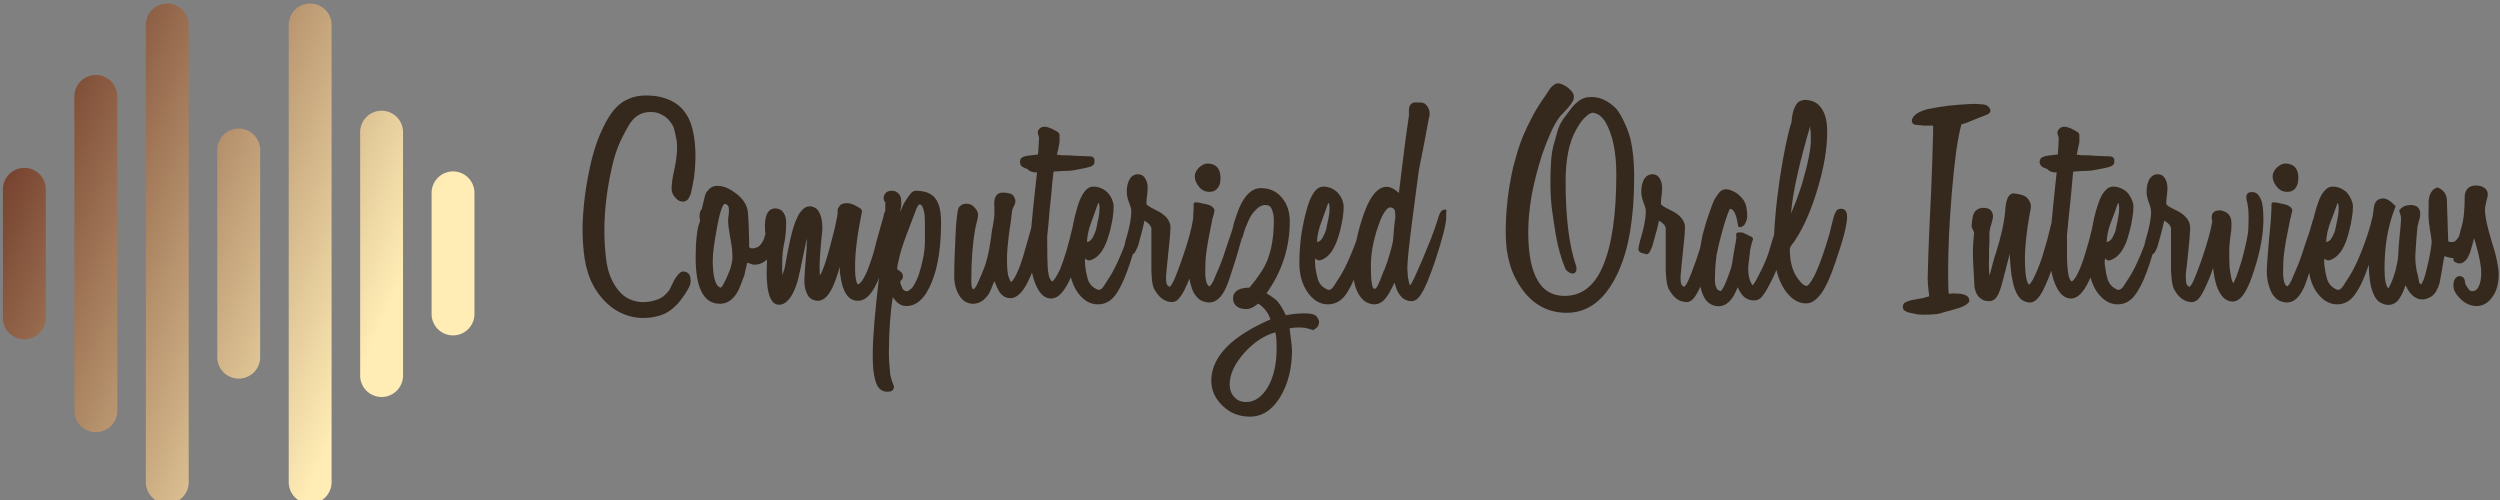 <svg data-v-423bf9ae="" xmlns="http://www.w3.org/2000/svg" viewBox="0 0 450 90" class="iconLeft"><rect x="0" y="0" width="450" height="90" fill="#808080" stroke="none"/><!----><!----><!----><g data-v-423bf9ae="" id="a7e03e5d-eceb-4d29-bea7-0cd6d2d36c3d" fill="#35291E" transform="matrix(3.38,0,0,3.38,104.835,19.158)"><path d="M1.25 10.43L1.25 10.43L1.25 10.43Q0.76 9.95 0.45 9.28L0.45 9.28L0.45 9.28Q0.15 8.58 0.07 7.73L0.07 7.73L0.07 7.73Q-0.04 6.72 0.04 5.70L0.04 5.70L0.04 5.70Q0.11 4.68 0.32 3.63L0.32 3.63L0.32 3.63Q0.59 2.21 1.04 1.26L1.04 1.26L1.04 1.26Q1.26 0.77 1.51 0.41L1.51 0.41L1.51 0.41Q1.76 0.04 2.09-0.20L2.09-0.20L2.09-0.20Q2.24-0.31 2.51-0.42L2.51-0.42L2.51-0.42Q2.77-0.53 3.09-0.57L3.09-0.57L3.09-0.57Q3.37-0.60 3.71-0.57L3.71-0.57L3.71-0.57Q4.05-0.55 4.38-0.44L4.38-0.44L4.38-0.44Q4.72-0.34 5.02-0.13L5.02-0.13L5.02-0.13Q5.32 0.08 5.54 0.43L5.54 0.43L5.54 0.43Q5.70 0.67 5.81 1.02L5.81 1.02L5.81 1.02Q5.92 1.37 5.98 1.88L5.98 1.88L5.98 1.88Q6.08 2.76 5.94 3.82L5.94 3.82L5.94 3.82Q5.89 4.10 5.85 4.30L5.85 4.30L5.85 4.30Q5.81 4.51 5.77 4.66L5.77 4.66L5.77 4.66Q5.74 4.73 5.66 4.89L5.66 4.89L5.66 4.89Q5.57 5.04 5.39 5.07L5.39 5.07L5.39 5.07Q5.22 5.08 5.08 4.98L5.08 4.98L5.08 4.98Q4.98 4.91 4.86 4.75L4.86 4.75L4.86 4.75Q4.75 4.58 4.75 4.37L4.75 4.37L4.75 4.37Q4.75 4.16 4.79 3.90L4.79 3.90L4.79 3.90Q4.83 3.64 4.90 3.34L4.90 3.34L4.90 3.34Q4.97 3.04 5.01 2.67L5.01 2.67L5.01 2.67Q5.08 2.09 5.00 1.72L5.00 1.72L5.00 1.72Q4.93 1.36 4.86 1.12L4.86 1.12L4.86 1.12Q4.79 0.95 4.64 0.77L4.64 0.77L4.64 0.77Q4.49 0.59 4.30 0.48L4.30 0.48L4.30 0.48Q4.09 0.36 3.90 0.32L3.90 0.32L3.90 0.32Q3.71 0.28 3.43 0.31L3.43 0.31L3.43 0.31Q3.18 0.34 2.94 0.49L2.94 0.49L2.94 0.49Q2.70 0.64 2.49 0.97L2.49 0.97L2.49 0.97Q2.27 1.33 2.02 1.86L2.02 1.86L2.02 1.86Q1.78 2.38 1.61 3.07L1.61 3.07L1.61 3.07Q0.98 5.70 1.25 8.04L1.25 8.04L1.25 8.04Q1.32 8.69 1.53 9.16L1.53 9.16L1.53 9.16Q1.74 9.62 2.02 9.91L2.02 9.91L2.02 9.91Q2.27 10.19 2.68 10.33L2.68 10.33L2.68 10.33Q3.09 10.47 3.54 10.40L3.54 10.40L3.54 10.40Q3.95 10.33 4.18 10.20L4.18 10.20L4.18 10.20Q4.41 10.07 4.62 9.79L4.62 9.79L4.62 9.79Q4.66 9.73 4.73 9.58L4.73 9.58L4.73 9.58Q4.80 9.42 4.89 9.25L4.89 9.25L4.89 9.25Q4.98 9.09 5.10 8.95L5.10 8.95L5.10 8.95Q5.21 8.82 5.33 8.79L5.33 8.79L5.35 8.79L5.35 8.79Q5.52 8.79 5.60 8.86L5.60 8.86L5.60 8.86Q5.64 8.89 5.69 8.95L5.69 8.95L5.69 8.95Q5.74 9.02 5.75 9.13L5.75 9.13L5.75 9.13Q5.78 9.28 5.75 9.44L5.75 9.44L5.75 9.44Q5.71 9.59 5.64 9.70L5.64 9.70L5.64 9.70Q5.49 9.97 5.31 10.21L5.31 10.21L5.31 10.21Q5.14 10.46 4.91 10.67L4.91 10.67L4.91 10.67Q4.69 10.88 4.40 11.03L4.40 11.03L4.40 11.03Q4.10 11.17 3.71 11.23L3.71 11.23L3.71 11.23Q2.98 11.34 2.36 11.12L2.36 11.12L2.36 11.12Q1.74 10.91 1.25 10.43ZM10.32 5.53L10.32 5.53L10.32 5.53Q10.65 5.53 10.65 5.87L10.65 5.87L10.65 5.87Q10.65 6.23 10.56 6.64L10.56 6.64L10.56 6.64Q10.46 7.06 10.25 7.52L10.25 7.52L10.25 7.52Q9.84 8.43 9.16 8.43L9.16 8.43L9.16 8.43Q9.11 8.43 9.04 8.41L9.04 8.41L9.04 8.41Q8.97 8.39 8.78 8.32L8.78 8.32L8.78 8.32Q8.75 8.46 8.71 8.60L8.71 8.60L8.71 8.60Q8.68 8.75 8.64 8.92L8.64 8.92L8.64 8.95L8.64 8.95Q8.51 9.31 8.41 9.55L8.41 9.55L8.41 9.55Q8.32 9.79 8.23 9.93L8.23 9.93L8.23 9.93Q7.87 10.51 7.32 10.51L7.32 10.51L7.32 10.51Q6.65 10.51 6.33 9.84L6.33 9.84L6.33 9.84Q6.03 9.24 6.03 8.06L6.03 8.06L6.03 8.06Q6.03 6.66 6.26 6.12L6.26 6.12L6.26 6.03L6.26 6.03Q6.24 5.95 6.24 5.89L6.24 5.89L6.24 5.89Q6.24 5.82 6.24 5.77L6.24 5.77L6.24 5.75L6.24 5.75Q6.27 5.54 6.36 5.46L6.36 5.46L6.36 5.46Q6.37 5.40 6.40 5.28L6.40 5.28L6.40 5.28Q6.43 5.15 6.50 4.87L6.50 4.87L6.50 4.87Q6.54 4.66 6.63 4.54L6.63 4.54L6.63 4.54Q6.72 4.41 6.82 4.34L6.82 4.34L6.82 4.34Q6.92 4.27 7.01 4.25L7.01 4.25L7.01 4.25Q7.11 4.23 7.20 4.23L7.20 4.23L7.20 4.23Q7.63 4.23 8.12 4.59L8.12 4.59L8.12 4.59Q8.61 4.94 8.76 5.38L8.76 5.38L8.76 5.38Q8.78 5.43 8.80 5.54L8.80 5.54L8.80 5.54Q8.82 5.66 8.83 5.89L8.83 5.89L8.83 5.89Q8.85 6.12 8.86 6.51L8.86 6.51L8.86 6.51Q8.88 6.90 8.88 7.50L8.88 7.50L8.88 7.50Q8.95 7.56 9.04 7.56L9.04 7.56L9.04 7.56Q9.17 7.56 9.33 7.49L9.33 7.49L9.33 7.49Q9.49 7.42 9.65 7.10L9.65 7.10L9.65 7.10Q9.67 7.01 9.75 6.77L9.75 6.77L9.75 6.77Q9.83 6.52 9.95 5.95L9.95 5.95L9.95 5.95Q10.04 5.53 10.32 5.53ZM7.66 9.17L7.66 9.17L7.66 9.17Q7.87 8.71 7.93 8.45L7.93 8.45L7.93 8.45Q7.99 8.19 7.99 8.08L7.99 8.08L7.99 8.08Q7.99 7.88 7.97 7.62L7.97 7.62L7.97 7.62Q7.94 7.35 7.88 7.03L7.88 7.03L7.88 7.03Q7.80 6.58 7.78 6.41L7.78 6.41L7.78 6.41Q7.76 6.24 7.76 6.17L7.76 6.17L7.76 6.17Q7.76 6.10 7.76 6.02L7.76 6.02L7.76 6.02Q7.76 5.94 7.78 5.82L7.78 5.82L7.78 5.82Q7.80 5.71 7.80 5.63L7.80 5.63L7.80 5.63Q7.80 5.56 7.80 5.52L7.80 5.52L7.80 5.52Q7.80 5.32 7.73 5.26L7.73 5.26L7.73 5.26Q7.66 5.19 7.55 5.19L7.55 5.19L7.55 5.19Q7.53 5.21 7.50 5.26L7.50 5.26L7.50 5.26Q7.46 5.32 7.41 5.45L7.41 5.45L7.41 5.45Q7.36 5.59 7.30 5.82L7.30 5.82L7.30 5.82Q7.24 6.06 7.17 6.44L7.17 6.44L7.17 6.44Q7.06 7.03 7 7.47L7 7.47L7 7.47Q6.94 7.91 6.94 8.23L6.94 8.23L6.94 8.23Q6.94 8.43 6.96 8.67L6.96 8.67L6.96 8.67Q6.97 8.90 7.02 9.12L7.02 9.12L7.02 9.12Q7.07 9.34 7.15 9.48L7.15 9.48L7.15 9.48Q7.24 9.63 7.38 9.65L7.38 9.65L7.38 9.65Q7.41 9.62 7.47 9.53L7.47 9.53L7.47 9.53Q7.53 9.44 7.66 9.17ZM16.42 5.43L16.42 5.43L16.42 5.43Q16.53 5.43 16.63 5.52L16.63 5.52L16.63 5.52Q16.73 5.60 16.73 5.81L16.73 5.81L16.73 5.81Q16.73 5.85 16.72 5.94L16.72 5.94L16.72 5.94Q16.72 6.02 16.69 6.17L16.69 6.17L16.69 6.17Q16.66 6.33 16.60 6.57L16.60 6.57L16.60 6.57Q16.55 6.80 16.45 7.15L16.45 7.15L16.45 7.15Q16.30 7.67 16.14 8.15L16.14 8.15L16.14 8.15Q15.99 8.62 15.82 9.06L15.82 9.06L15.82 9.06Q15.34 10.35 14.67 10.35L14.67 10.35L14.67 10.35Q13.89 10.35 13.72 8.89L13.72 8.89L13.72 8.89Q13.71 8.89 13.71 8.88L13.71 8.88L13.71 8.54L13.71 8.54Q13.61 8.85 13.55 9.05L13.55 9.05L13.55 9.05Q13.48 9.25 13.44 9.35L13.44 9.35L13.44 9.35Q13.06 10.35 12.54 10.35L12.54 10.35L12.54 10.35Q12.42 10.35 12.29 10.30L12.29 10.30L12.29 10.30Q12.17 10.26 12.06 10.14L12.06 10.14L12.06 10.14Q11.96 10.01 11.89 9.79L11.89 9.79L11.89 9.79Q11.82 9.58 11.82 9.24L11.82 9.24L11.82 9.24Q11.82 9.06 11.90 8.05L11.90 8.05L11.90 8.05Q11.93 7.77 11.94 7.52L11.94 7.52L11.94 7.52Q11.94 7.27 11.96 7.04L11.96 7.04L11.96 7.04Q11.91 7.17 11.87 7.41L11.87 7.41L11.87 7.41Q11.56 8.95 11.44 9.37L11.44 9.37L11.44 9.37Q11.06 10.56 10.47 10.56L10.47 10.56L10.47 10.56Q10.25 10.56 10.12 10.39L10.12 10.39L10.12 10.39Q10.00 10.23 9.93 9.99L9.93 9.99L9.93 9.99Q9.86 9.74 9.84 9.45L9.84 9.45L9.84 9.45Q9.81 9.16 9.81 8.88L9.81 8.88L9.81 8.88Q9.81 8.72 9.82 8.48L9.82 8.48L9.82 8.48Q9.83 8.23 9.84 7.88L9.84 7.88L9.84 7.88Q9.86 7.59 9.86 7.38L9.86 7.38L9.86 7.38Q9.86 7.18 9.86 7.04L9.86 7.04L9.74 6.73L9.74 6.73Q9.73 6.72 9.73 6.68L9.73 6.68L9.73 6.68Q9.67 5.85 9.93 5.57L9.93 5.57L9.93 5.57Q10.07 5.43 10.26 5.43L10.26 5.43L10.26 5.43Q10.35 5.43 10.45 5.46L10.45 5.46L10.45 5.46Q10.56 5.49 10.64 5.57L10.64 5.57L10.64 5.57Q10.72 5.66 10.79 5.81L10.79 5.81L10.79 5.81Q10.85 5.96 10.85 6.22L10.85 6.22L10.85 6.22Q10.85 6.80 10.74 7.32L10.74 7.32L10.74 7.32Q10.64 7.76 10.64 8.40L10.64 8.40L10.64 8.40Q10.64 8.55 10.64 8.70L10.64 8.70L10.64 8.70Q10.64 8.85 10.65 8.99L10.65 8.99L10.65 8.99Q10.68 8.89 10.71 8.80L10.71 8.80L10.71 8.80Q10.74 8.71 10.77 8.61L10.77 8.61L10.77 8.61Q10.93 7.69 11.07 7.08L11.07 7.08L11.07 7.08Q11.21 6.47 11.35 6.12L11.35 6.12L11.35 6.12Q11.38 6.05 11.44 5.92L11.44 5.92L11.44 5.92Q11.49 5.78 11.59 5.65L11.59 5.65L11.59 5.65Q11.68 5.52 11.81 5.42L11.81 5.42L11.81 5.42Q11.94 5.32 12.12 5.32L12.12 5.32L12.12 5.32Q12.24 5.32 12.38 5.39L12.38 5.39L12.38 5.39Q12.53 5.46 12.64 5.70L12.64 5.70L12.64 5.70Q12.78 5.98 12.78 6.54L12.78 6.54L12.78 6.55L12.78 6.55Q12.71 7.20 12.67 7.71L12.67 7.71L12.67 7.71Q12.63 8.22 12.63 8.60L12.63 8.60L12.63 8.60Q12.63 8.75 12.64 8.84L12.64 8.84L12.64 8.84Q12.64 8.93 12.64 9.00L12.64 9.00L12.64 9.00Q12.73 8.89 12.86 8.54L12.86 8.54L12.86 8.54Q12.99 8.19 13.19 7.45L13.19 7.45L13.19 7.45Q13.34 6.87 13.43 6.52L13.43 6.52L13.43 6.52Q13.51 6.16 13.55 5.95L13.55 5.95L13.55 5.95Q13.59 5.74 13.59 5.66L13.59 5.66L13.59 5.66Q13.59 5.59 13.59 5.56L13.59 5.56L13.59 5.49L13.59 5.49Q13.62 5.39 13.72 5.27L13.72 5.27L13.72 5.27Q13.82 5.15 14.11 5.15L14.11 5.15L14.11 5.15Q14.36 5.15 14.80 5.43L14.80 5.43L14.80 5.43Q14.92 5.52 14.88 5.64L14.88 5.64L14.88 5.64Q14.52 7.39 14.52 8.53L14.52 8.53L14.52 8.53Q14.52 8.85 14.54 9.04L14.54 9.04L14.54 9.04Q14.56 9.23 14.59 9.32L14.59 9.32L14.59 9.32Q14.63 9.44 14.67 9.48L14.67 9.48L14.67 9.48Q14.69 9.48 14.74 9.45L14.74 9.45L14.74 9.45Q14.78 9.42 14.88 9.30L14.88 9.30L14.88 9.30Q14.97 9.18 15.09 8.93L15.09 8.93L15.09 8.93Q15.22 8.67 15.37 8.20L15.37 8.20L15.37 8.19L15.37 8.19Q15.39 8.18 15.41 8.09L15.41 8.09L15.41 8.09Q15.44 7.99 15.51 7.77L15.51 7.77L15.51 7.77Q15.57 7.55 15.67 7.15L15.67 7.15L15.67 7.15Q15.78 6.76 15.95 6.15L15.95 6.15L15.95 6.15Q15.97 6.08 16.00 5.99L16.00 5.99L16.00 5.99Q16.02 5.91 16.04 5.82L16.04 5.82L16.07 5.70L16.07 5.68L16.07 5.68Q16.17 5.43 16.42 5.43ZM18.77 4.86L18.77 4.87L18.77 4.87Q19.10 5.25 19.10 6.16L19.10 6.16L19.10 6.16Q19.10 8.12 18.62 9.32L18.62 9.32L18.62 9.32Q18.10 10.63 17.25 10.63L17.25 10.63L17.25 10.63Q16.86 10.63 16.58 10.22L16.58 10.22L16.58 10.22Q16.56 10.19 16.55 10.19L16.55 10.19L16.55 10.19Q16.55 10.18 16.53 10.15L16.53 10.15L16.53 10.15Q16.32 11.49 16.32 13.17L16.32 13.17L16.32 13.17Q16.32 13.50 16.35 13.77L16.35 13.77L16.35 13.77Q16.37 14.04 16.39 14.25L16.39 14.25L16.39 14.25Q16.44 14.50 16.51 14.70L16.51 14.70L16.51 14.70Q16.56 14.80 16.56 14.83L16.56 14.83L16.56 14.83Q16.59 14.85 16.59 14.94L16.59 14.94L16.59 14.94Q16.59 15.01 16.55 15.08L16.55 15.08L16.55 15.08Q16.51 15.15 16.39 15.18L16.39 15.18L16.39 15.18Q16.35 15.19 16.18 15.19L16.18 15.19L16.18 15.19Q16.04 15.19 15.88 15.08L15.88 15.08L15.88 15.08Q15.71 14.97 15.60 14.60L15.60 14.60L15.60 14.60Q15.53 14.36 15.49 14.02L15.49 14.02L15.49 14.02Q15.46 13.68 15.46 13.20L15.46 13.20L15.46 13.20Q15.46 12.53 15.55 11.47L15.55 11.47L15.55 11.47Q15.64 10.42 15.81 8.97L15.81 8.97L15.81 8.97Q15.97 7.66 16.06 6.69L16.06 6.69L16.06 6.69Q16.14 5.73 16.13 5.11L16.13 5.11L16.13 5.11Q16.04 5.01 16.04 4.89L16.04 4.89L16.04 4.89Q16.04 4.73 16.15 4.61L16.15 4.61L16.15 4.61Q16.25 4.49 16.49 4.49L16.49 4.49L16.49 4.49Q16.55 4.49 16.63 4.51L16.63 4.51L16.63 4.51Q16.72 4.54 16.79 4.60L16.79 4.60L16.79 4.60Q16.87 4.66 16.93 4.78L16.93 4.78L16.93 4.78Q16.98 4.90 16.98 5.11L16.98 5.11L16.98 5.11Q16.98 5.18 16.98 5.26L16.98 5.26L16.98 5.26Q16.98 5.33 16.95 5.45L16.95 5.45L16.95 5.45Q16.94 5.52 16.93 5.54L16.93 5.54L16.93 5.54Q16.93 5.57 16.93 5.60L16.93 5.60L16.93 5.60Q17.00 5.46 17.05 5.33L17.05 5.33L17.05 5.33Q17.09 5.21 17.16 5.10L17.16 5.10L17.16 5.10Q17.36 4.77 17.49 4.63L17.49 4.63L17.49 4.63Q17.61 4.49 17.75 4.49L17.75 4.49L17.75 4.49Q18.44 4.49 18.77 4.86L18.77 4.86ZM18.24 7.11L18.24 6.19L18.24 6.19Q18.24 6.08 18.23 5.92L18.23 5.92L18.23 5.92Q18.23 5.75 18.19 5.60L18.19 5.60L18.19 5.60Q18.16 5.45 18.10 5.33L18.10 5.33L18.10 5.33Q18.05 5.22 17.95 5.22L17.95 5.22L17.95 5.22Q17.93 5.22 17.89 5.26L17.89 5.26L17.89 5.26Q17.85 5.31 17.78 5.46L17.78 5.46L17.78 5.47L17.78 5.47Q17.77 5.49 17.71 5.65L17.71 5.65L17.71 5.65Q17.65 5.81 17.46 6.31L17.46 6.31L17.46 6.31Q17.05 7.35 16.91 7.90L16.91 7.90L16.91 7.90Q16.77 8.44 16.76 8.67L16.76 8.67L16.76 8.67Q16.88 8.74 16.98 8.83L16.98 8.83L16.98 8.83Q17.07 8.92 17.07 9.04L17.07 9.04L17.07 9.04Q17.07 9.14 17.02 9.21L17.02 9.21L17.02 9.21Q16.97 9.27 16.94 9.30L16.94 9.30L16.94 9.30Q16.93 9.30 16.93 9.31L16.93 9.31L16.93 9.31Q16.93 9.39 16.95 9.47L16.95 9.47L16.95 9.47Q16.98 9.55 17.02 9.63L17.02 9.63L17.02 9.65L17.02 9.65Q17.09 9.79 17.16 9.81L17.16 9.81L17.16 9.81Q17.22 9.84 17.29 9.84L17.29 9.84L17.29 9.84Q17.36 9.84 17.52 9.70L17.52 9.70L17.52 9.70Q17.68 9.56 17.91 8.97L17.91 8.97L17.91 8.97Q18.06 8.51 18.15 8.05L18.15 8.05L18.15 8.05Q18.24 7.59 18.24 7.11L18.24 7.11ZM24.43 5.53L24.43 5.53L24.43 5.53Q24.54 5.53 24.65 5.61L24.65 5.61L24.65 5.61Q24.75 5.70 24.75 5.91L24.75 5.91L24.75 5.91Q24.75 6.41 24.23 8.06L24.23 8.06L24.23 8.06Q23.87 9.16 23.53 9.68L23.53 9.68L23.53 9.68Q23.18 10.21 22.79 10.21L22.79 10.21L22.79 10.21Q22.43 10.21 22.20 9.87L22.20 9.87L22.20 9.87Q22.15 9.79 22.08 9.64L22.08 9.64L22.08 9.64Q22.01 9.49 21.94 9.30L21.94 9.30L21.94 9.30Q21.80 9.63 21.75 9.76L21.75 9.76L21.75 9.76Q21.70 9.88 21.67 9.93L21.67 9.93L21.67 9.94L21.67 9.94Q21.31 10.51 20.79 10.51L20.79 10.51L20.79 10.51Q20.64 10.51 20.43 10.42L20.43 10.42L20.43 10.42Q20.23 10.33 20.05 10.04L20.05 10.04L20.05 10.04Q19.80 9.60 19.80 9.04L19.80 9.04L19.80 9.04Q19.80 8.57 19.82 8.03L19.82 8.03L19.82 8.03Q19.84 7.49 19.87 6.86L19.87 6.86L19.87 6.86Q19.89 6.37 19.92 6.09L19.92 6.09L19.92 6.09Q19.95 5.81 19.97 5.67L19.97 5.67L19.97 5.67Q19.99 5.53 20.01 5.48L20.01 5.48L20.01 5.48Q20.02 5.43 20.03 5.40L20.03 5.40L20.03 5.40Q20.08 5.33 20.17 5.26L20.17 5.26L20.17 5.26Q20.27 5.18 20.47 5.18L20.47 5.18L20.47 5.18Q20.55 5.18 20.66 5.22L20.66 5.22L20.66 5.22Q20.78 5.26 20.89 5.39L20.89 5.39L20.89 5.39Q21.07 5.57 21.07 5.78L21.07 5.78L21.07 5.78Q21.07 5.92 21 6.17L21 6.17L21 6.17Q20.96 6.33 20.94 6.41L20.94 6.41L20.94 6.41Q20.92 6.48 20.92 6.51L20.92 6.51L20.92 6.51Q20.71 7.67 20.71 9.27L20.71 9.27L20.71 9.27Q20.71 9.55 20.74 9.63L20.74 9.63L20.74 9.63Q20.78 9.72 20.79 9.73L20.79 9.73L20.79 9.73Q20.86 9.73 20.91 9.66L20.91 9.66L20.91 9.66Q20.96 9.59 21 9.52L21 9.52L21 9.52Q21.07 9.37 21.14 9.21L21.14 9.21L21.14 9.21Q21.21 9.04 21.28 8.89L21.28 8.89L21.28 8.88L21.28 8.88Q21.60 8.19 21.76 7L21.76 7L21.76 7Q21.77 6.93 21.79 6.75L21.79 6.75L21.79 6.75Q21.81 6.58 21.87 6.30L21.87 6.30L21.87 6.29L21.87 6.29Q21.94 5.89 21.94 5.73L21.94 5.73L21.94 5.33L21.94 5.33Q21.90 5.04 21.99 4.83L21.99 4.83L21.99 4.83Q22.11 4.59 22.37 4.59L22.37 4.59L22.46 4.59L22.46 4.59Q22.86 4.61 22.96 4.77L22.96 4.77L22.96 4.77Q23.06 4.93 23.06 5.04L23.06 5.04L23.06 5.04Q23.06 5.18 22.95 5.36L22.95 5.36L22.95 5.36Q22.90 5.45 22.88 5.60L22.88 5.60L22.88 5.60Q22.88 5.61 22.87 5.66L22.87 5.66L22.87 5.66Q22.86 5.70 22.85 5.82L22.85 5.82L22.85 5.82Q22.83 5.94 22.81 6.16L22.81 6.16L22.81 6.16Q22.78 6.38 22.72 6.75L22.72 6.75L22.72 6.75Q22.67 7.15 22.64 7.50L22.64 7.50L22.64 7.50Q22.61 7.84 22.61 8.11L22.61 8.11L22.61 8.11Q22.61 8.44 22.63 8.70L22.63 8.70L22.63 8.70Q22.65 8.96 22.71 9.11L22.71 9.11L22.71 9.11Q22.78 9.32 22.83 9.34L22.83 9.34L22.83 9.34Q22.85 9.34 22.89 9.30L22.89 9.30L22.89 9.30Q22.93 9.25 23.02 9.11L23.02 9.11L23.02 9.11Q23.10 8.97 23.21 8.72L23.21 8.72L23.21 8.72Q23.32 8.47 23.46 8.02L23.46 8.02L23.46 8.02Q23.62 7.46 23.77 6.94L23.77 6.94L23.77 6.94Q23.91 6.41 24.07 5.89L24.07 5.89L24.07 5.89Q24.19 5.53 24.43 5.53ZM27.08 2.66L27.08 2.66L27.08 2.66Q27.27 2.69 27.27 2.87L27.27 2.87L27.27 2.97L27.27 2.97Q27.27 3.04 27.23 3.09L27.23 3.09L27.23 3.09Q27.19 3.15 27.05 3.21L27.05 3.21L27.05 3.21Q26.91 3.26 26.42 3.35L26.42 3.35L26.42 3.35Q26.10 3.42 25.89 3.43L25.89 3.43L25.89 3.43Q25.68 3.44 25.52 3.44L25.52 3.44L25.09 3.47L25.09 3.47Q25.06 3.67 25.02 4.09L25.02 4.09L25.02 4.09Q24.99 4.52 24.92 5.15L24.92 5.15L24.92 5.15Q24.86 5.68 24.84 6.02L24.84 6.02L24.84 6.02Q24.81 6.36 24.79 6.55L24.79 6.55L24.79 6.55Q24.77 6.75 24.76 6.83L24.76 6.83L24.76 6.83Q24.75 6.92 24.75 6.94L24.75 6.94L24.75 6.94Q24.75 7.62 24.76 8.03L24.76 8.03L24.76 8.03Q24.77 8.44 24.78 8.60L24.78 8.60L24.78 8.60Q24.82 9.04 24.90 9.18L24.90 9.18L24.90 9.18Q24.98 9.32 25.00 9.32L25.00 9.32L25.00 9.32Q25.06 9.30 25.12 9.23L25.12 9.23L25.12 9.23Q25.17 9.16 25.25 9.03L25.25 9.03L25.25 9.03Q25.33 8.90 25.44 8.67L25.44 8.67L25.44 8.67Q25.59 8.29 25.77 7.71L25.77 7.71L25.77 7.71Q25.94 7.13 26.12 6.36L26.12 6.36L26.12 6.36Q26.17 6.17 26.21 6.05L26.21 6.05L26.21 6.05Q26.25 5.92 26.28 5.82L26.28 5.82L26.28 5.82Q26.31 5.75 26.37 5.64L26.37 5.64L26.37 5.64Q26.43 5.53 26.57 5.53L26.57 5.53L26.57 5.53Q26.70 5.53 26.81 5.62L26.81 5.62L26.81 5.62Q26.92 5.71 26.92 5.95L26.92 5.95L26.92 5.95Q26.92 6.22 26.80 6.75L26.80 6.75L26.80 6.75Q26.67 7.29 26.39 8.13L26.39 8.13L26.39 8.13Q26.03 9.21 25.68 9.72L25.68 9.72L25.68 9.72Q25.34 10.23 24.96 10.23L24.96 10.23L24.96 10.23Q24.43 10.23 24.11 9.42L24.11 9.42L24.11 9.42Q23.83 8.69 23.83 7.62L23.83 7.62L23.83 7.62Q23.83 7.27 23.92 6.27L23.92 6.27L23.92 6.27Q24.01 5.28 24.21 3.50L24.21 3.50L24.21 3.50Q24.08 3.53 23.97 3.49L23.97 3.49L23.97 3.49Q23.86 3.46 23.81 3.43L23.81 3.43L23.81 3.43Q23.79 3.42 23.74 3.37L23.74 3.37L23.74 3.37Q23.70 3.33 23.59 3.29L23.59 3.29L23.59 3.29Q23.39 3.22 23.34 3.12L23.34 3.12L23.34 3.12Q23.30 3.01 23.30 2.94L23.30 2.94L23.30 2.94Q23.30 2.90 23.34 2.79L23.34 2.79L23.34 2.79Q23.39 2.69 23.67 2.63L23.67 2.63L23.67 2.63Q23.76 2.62 23.81 2.61L23.81 2.61L23.81 2.61Q23.87 2.60 23.93 2.60L23.93 2.60L23.93 2.60Q23.98 2.59 24.06 2.58L24.06 2.58L24.06 2.58Q24.14 2.58 24.26 2.56L24.26 2.56L24.26 2.56Q24.28 2.41 24.29 2.18L24.29 2.18L24.29 2.18Q24.30 1.96 24.32 1.67L24.32 1.67L24.25 1.43L24.25 1.43Q24.25 1.34 24.26 1.30L24.26 1.30L24.26 1.30Q24.37 1.08 24.61 1.08L24.61 1.08L24.61 1.08Q24.86 1.08 25.33 1.37L25.33 1.37L25.33 1.37Q25.41 1.44 25.41 1.54L25.41 1.54L25.41 1.86L25.41 1.90L25.41 1.90Q25.38 2.06 25.35 2.22L25.35 2.22L25.35 2.22Q25.31 2.38 25.27 2.58L25.27 2.58L25.27 2.58Q25.37 2.58 25.39 2.58L25.39 2.58L25.39 2.58Q25.41 2.58 25.42 2.58L25.42 2.58L25.42 2.58Q25.44 2.59 25.49 2.60L25.49 2.60L25.49 2.60Q25.55 2.60 25.75 2.60L25.75 2.60L25.75 2.60Q25.93 2.60 26.03 2.61L26.03 2.61L26.03 2.61Q26.14 2.62 26.26 2.63L26.26 2.63L26.26 2.63Q26.38 2.63 26.56 2.64L26.56 2.64L26.56 2.64Q26.74 2.65 27.08 2.66ZM29.65 5.49L29.65 5.49L29.65 5.49Q29.83 5.49 29.82 5.59L29.82 5.59L29.82 5.59Q29.81 5.70 29.81 5.87L29.81 5.87L29.81 5.87Q29.81 5.89 29.80 5.96L29.80 5.96L29.80 5.96Q29.79 6.02 29.76 6.13L29.76 6.13L29.76 6.13Q29.74 6.24 29.69 6.44L29.69 6.44L29.69 6.44Q29.65 6.64 29.57 6.93L29.57 6.93L29.57 6.93Q29.30 8.01 28.99 8.83L28.99 8.83L28.99 8.83Q28.84 9.24 28.69 9.53L28.69 9.53L28.69 9.53Q28.55 9.81 28.41 10.01L28.41 10.01L28.41 10.01Q28.03 10.54 27.45 10.54L27.45 10.54L27.45 10.54Q26.81 10.54 26.35 9.87L26.35 9.87L26.35 9.87Q25.93 9.24 25.93 8.34L25.93 8.34L25.93 8.34Q25.93 7.62 26.03 6.87L26.03 6.87L26.03 6.87Q26.14 6.13 26.31 5.54L26.31 5.54L26.31 5.54Q26.36 5.33 26.44 5.11L26.44 5.11L26.44 5.11Q26.52 4.89 26.63 4.70L26.63 4.70L26.63 4.70Q26.74 4.51 26.88 4.39L26.88 4.39L26.88 4.39Q27.02 4.27 27.22 4.27L27.22 4.27L27.22 4.27Q27.61 4.27 27.94 4.56L27.94 4.56L27.94 4.56Q28.10 4.72 28.20 4.94L28.20 4.94L28.20 4.94Q28.29 5.17 28.29 5.33L28.29 5.33L28.29 5.33Q28.29 5.61 28.24 5.95L28.24 5.95L28.24 5.95Q28.18 6.29 28.10 6.62L28.10 6.62L28.10 6.62Q28.01 6.94 27.91 7.22L27.91 7.22L27.91 7.22Q27.80 7.49 27.69 7.66L27.69 7.66L27.69 7.66Q27.62 7.78 27.50 7.91L27.50 7.91L27.50 7.91Q27.37 8.04 27.24 8.11L27.24 8.11L27.24 8.11Q27.10 8.19 26.98 8.20L26.98 8.20L26.98 8.20Q26.87 8.20 26.78 8.09L26.78 8.09L26.78 8.09Q26.75 8.20 26.77 8.39L26.77 8.39L26.77 8.39Q26.78 8.57 26.81 8.74L26.81 8.74L26.81 8.74Q26.84 8.92 26.88 9.07L26.88 9.07L26.88 9.07Q26.92 9.23 26.95 9.30L26.95 9.30L26.95 9.30Q27.06 9.53 27.24 9.65L27.24 9.65L27.24 9.65Q27.43 9.77 27.50 9.77L27.50 9.77L27.50 9.77Q27.64 9.77 27.77 9.56L27.77 9.56L27.77 9.56Q27.90 9.35 28.11 9.03L28.11 9.03L28.11 9.03Q28.35 8.65 28.64 7.97L28.64 7.97L28.64 7.97Q28.94 7.28 29.18 6.50L29.18 6.50L29.18 6.50Q29.22 6.34 29.25 6.20L29.25 6.20L29.25 6.20Q29.29 6.05 29.33 5.89L29.33 5.89L29.33 5.89Q29.40 5.49 29.65 5.49ZM27.45 5.19L27.45 5.19L27.45 5.19Q27.34 5.50 27.25 5.75L27.25 5.75L27.25 5.75Q27.16 5.99 27.08 6.22L27.08 6.22L27.08 6.22Q26.99 6.45 26.94 6.69L26.94 6.69L26.94 6.69Q26.88 6.93 26.87 7.22L26.87 7.22L26.87 7.22Q27.05 7.21 27.18 6.97L27.18 6.97L27.18 6.97Q27.31 6.73 27.36 6.54L27.36 6.54L27.36 6.54Q27.41 6.26 27.48 5.97L27.48 5.97L27.48 5.97Q27.54 5.68 27.54 5.38L27.54 5.38L27.54 5.38Q27.54 5.31 27.52 5.20L27.52 5.20L27.52 5.20Q27.50 5.10 27.45 5.19ZM32.91 5.53L32.91 5.53L32.91 5.53Q32.97 5.53 33.10 5.59L33.10 5.59L33.10 5.59Q33.24 5.66 33.24 5.95L33.24 5.95L33.24 5.95Q33.24 6.44 32.65 8.29L32.65 8.29L32.65 8.29Q32.41 8.99 32.23 9.41L32.23 9.41L32.23 9.41Q32.05 9.83 31.90 10.05L31.90 10.05L31.90 10.05Q31.75 10.28 31.63 10.35L31.63 10.35L31.63 10.35Q31.51 10.42 31.42 10.42L31.42 10.42L31.42 10.42Q30.84 10.42 30.48 9.77L30.48 9.77L30.48 9.77Q30.42 9.70 30.37 9.49L30.37 9.49L30.37 9.49Q30.32 9.28 30.30 8.76L30.30 8.76L30.30 7.69L30.30 6.48L30.30 6.48Q30.30 6.45 30.24 6.35L30.24 6.35L30.24 6.35Q30.18 6.24 29.93 6.08L29.93 6.08L29.93 6.08Q29.85 6.52 29.60 7.39L29.60 7.39L29.60 7.39Q29.60 7.43 29.51 7.60L29.51 7.60L29.51 7.60Q29.48 7.66 29.47 7.69L29.47 7.69L29.47 7.69Q29.46 7.71 29.44 7.73L29.44 7.73L29.44 7.73Q29.44 7.78 29.37 7.83L29.37 7.83L29.37 7.83Q29.30 7.90 29.20 7.85L29.20 7.85L28.99 7.80L28.99 7.80Q28.84 7.74 28.84 7.60L28.84 7.60L28.84 7.60Q28.84 7.59 28.84 7.55L28.84 7.55L28.84 7.55Q28.84 7.52 28.86 7.43L28.86 7.43L28.86 7.43Q28.88 7.34 28.92 7.17L28.92 7.17L28.92 7.17Q28.97 7 29.05 6.71L29.05 6.71L29.05 6.71Q29.23 6.02 29.23 5.60L29.23 5.60L29.23 5.60Q29.23 5.57 29.22 5.47L29.22 5.47L29.22 5.47Q29.20 5.36 29.13 5.17L29.13 5.17L29.13 5.17Q28.99 4.83 28.99 4.56L28.99 4.56L28.99 4.56Q28.99 4.27 29.05 4.09L29.05 4.09L29.05 4.09Q29.11 3.91 29.19 3.80L29.19 3.80L29.19 3.80Q29.27 3.70 29.38 3.65L29.38 3.65L29.38 3.65Q29.48 3.61 29.58 3.61L29.58 3.61L29.58 3.61Q29.64 3.61 29.72 3.63L29.72 3.63L29.72 3.63Q29.81 3.65 29.88 3.72L29.88 3.72L29.88 3.72Q29.96 3.79 30.02 3.93L30.02 3.93L30.02 3.93Q30.09 4.06 30.10 4.27L30.10 4.27L30.10 4.27Q30.11 4.41 30.07 4.76L30.07 4.76L30.07 4.76Q30.04 4.96 30.04 5.05L30.04 5.05L30.04 5.05Q30.04 5.15 30.04 5.21L30.04 5.21L30.04 5.21Q30.06 5.24 30.16 5.31L30.16 5.31L30.16 5.31Q30.25 5.38 30.56 5.53L30.56 5.53L30.56 5.53Q31.32 5.89 31.32 6.47L31.32 6.47L31.32 6.47Q31.32 6.50 31.31 6.57L31.31 6.57L31.31 6.57Q31.30 6.65 31.30 6.80L31.30 6.80L31.30 6.80Q31.29 6.96 31.26 7.22L31.26 7.22L31.26 7.22Q31.23 7.49 31.19 7.91L31.19 7.91L31.19 7.91Q31.16 8.20 31.14 8.40L31.14 8.40L31.14 8.40Q31.12 8.60 31.11 8.72L31.11 8.72L31.11 8.72Q31.09 8.85 31.09 8.93L31.09 8.93L31.09 8.93Q31.08 9.02 31.08 9.10L31.08 9.10L31.08 9.10Q31.08 9.44 31.15 9.52L31.15 9.52L31.15 9.52Q31.22 9.60 31.29 9.60L31.29 9.60L31.29 9.60Q31.30 9.59 31.35 9.53L31.35 9.53L31.35 9.53Q31.40 9.46 31.48 9.30L31.48 9.30L31.48 9.30Q31.56 9.14 31.66 8.87L31.66 8.87L31.66 8.87Q31.77 8.60 31.92 8.16L31.92 8.16L31.92 8.16Q32.40 6.79 32.51 6.05L32.51 6.05L32.51 6.05Q32.55 5.73 32.68 5.63L32.68 5.63L32.68 5.63Q32.80 5.53 32.91 5.53ZM34.27 9.66L34.27 9.66L34.27 9.66Q33.91 10.44 33.38 10.44L33.38 10.44L33.38 10.44Q33.19 10.44 32.98 10.35L32.98 10.35L32.98 10.35Q32.76 10.25 32.56 9.93L32.56 9.93L32.56 9.93Q32.44 9.69 32.37 9.40L32.37 9.40L32.37 9.40Q32.30 9.11 32.30 8.75L32.30 8.75L32.30 8.75Q32.30 8.44 32.42 7.07L32.42 7.07L32.42 7.07Q32.49 6.40 32.52 5.99L32.52 5.99L32.52 5.99Q32.55 5.57 32.55 5.43L32.55 5.43L32.55 5.43Q32.55 5.29 32.55 5.22L32.55 5.22L32.55 5.22Q32.55 5.15 32.59 5.12L32.59 5.12L32.59 5.12Q32.63 5.10 32.74 5.11L32.74 5.11L32.74 5.11Q32.84 5.12 33.05 5.17L33.05 5.17L33.05 5.17Q33.45 5.24 33.55 5.35L33.55 5.35L33.55 5.35Q33.66 5.46 33.66 5.54L33.66 5.54L33.66 5.54Q33.66 5.59 33.64 5.67L33.64 5.67L33.64 5.67Q33.61 5.75 33.59 5.85L33.59 5.85L33.59 5.85Q33.56 5.95 33.54 6.03L33.54 6.03L33.54 6.03Q33.52 6.12 33.52 6.15L33.52 6.15L33.52 6.15Q33.49 6.26 33.44 6.55L33.44 6.55L33.44 6.55Q33.39 6.85 33.32 7.17L33.32 7.17L33.32 7.17Q33.24 7.62 33.20 7.99L33.20 7.99L33.20 7.99Q33.17 8.36 33.17 8.78L33.17 8.78L33.17 8.78Q33.17 8.85 33.17 8.97L33.17 8.97L33.17 8.97Q33.18 9.10 33.20 9.23L33.20 9.23L33.20 9.23Q33.22 9.37 33.27 9.46L33.27 9.46L33.27 9.46Q33.32 9.56 33.40 9.58L33.40 9.58L33.40 9.58Q33.43 9.56 33.52 9.44L33.52 9.44L33.52 9.44Q33.60 9.32 33.74 8.96L33.74 8.96L33.74 8.96Q33.77 8.88 33.94 8.50L33.94 8.50L33.94 8.50Q34.10 8.12 34.31 7.45L34.31 7.45L34.31 7.45Q34.38 7.22 34.50 6.90L34.50 6.90L34.50 6.90Q34.61 6.58 34.73 6.13L34.73 6.13L34.73 6.13Q34.75 6.08 34.78 5.99L34.78 5.99L34.78 5.99Q34.80 5.89 34.85 5.81L34.85 5.81L34.85 5.81Q34.89 5.73 34.96 5.67L34.96 5.67L34.96 5.67Q35.03 5.61 35.14 5.61L35.14 5.61L35.14 5.61Q35.18 5.61 35.25 5.68L35.25 5.68L35.25 5.68Q35.31 5.74 35.31 6.03L35.31 6.03L35.31 6.03Q35.31 6.10 35.29 6.22L35.29 6.22L35.29 6.22Q35.28 6.34 35.22 6.59L35.22 6.59L35.22 6.59Q35.17 6.83 35.06 7.21L35.06 7.21L35.06 7.21Q34.96 7.59 34.78 8.18L34.78 8.18L34.78 8.18Q34.58 8.81 34.46 9.16L34.46 9.16L34.46 9.16Q34.34 9.52 34.27 9.66ZM33.40 4.55L33.40 4.55L33.40 4.55Q33.04 4.55 32.83 4.27L32.83 4.27L32.83 4.27Q32.61 4.00 32.61 3.72L32.61 3.72L32.61 3.72Q32.61 3.49 32.83 3.26L32.83 3.26L32.83 3.26Q33.08 3.04 33.28 3.04L33.28 3.04L33.28 3.04Q33.61 3.04 33.80 3.23L33.80 3.23L33.80 3.23Q33.98 3.43 33.98 3.79L33.98 3.79L33.98 3.79Q33.98 4.05 33.92 4.20L33.92 4.20L33.92 4.20Q33.85 4.35 33.75 4.43L33.75 4.43L33.75 4.43Q33.66 4.51 33.56 4.53L33.56 4.53L33.56 4.53Q33.46 4.55 33.40 4.55ZM38.49 11.02L38.49 11.02L38.49 11.02Q38.96 11.02 39.10 11.19L39.10 11.19L39.10 11.19Q39.23 11.35 39.23 11.49L39.23 11.49L39.23 11.49Q39.23 11.56 39.19 11.67L39.19 11.67L39.19 11.67Q39.14 11.77 38.99 11.87L38.99 11.87L38.91 11.91L38.84 11.89L38.84 11.89Q38.64 11.82 38.47 11.79L38.47 11.79L38.47 11.79Q38.29 11.77 38.11 11.77L38.11 11.77L38.11 11.77Q37.87 11.77 37.66 11.82L37.66 11.82L37.66 11.82Q37.70 12.15 37.73 12.37L37.73 12.37L37.73 12.37Q37.76 12.59 37.77 12.71L37.77 12.71L37.77 12.71Q37.77 12.84 37.78 12.89L37.78 12.89L37.78 12.89Q37.79 12.95 37.79 12.96L37.79 12.96L37.79 12.96Q37.79 14.42 37.17 15.46L37.17 15.46L37.17 15.46Q36.53 16.52 35.55 16.52L35.55 16.52L35.55 16.52Q34.69 16.52 34.10 15.95L34.10 15.95L34.10 15.95Q33.49 15.37 33.49 14.60L33.49 14.60L33.49 14.60Q33.49 13.64 34.34 12.78L34.34 12.78L34.34 12.78Q35.13 12.00 36.64 11.34L36.64 11.34L36.64 11.34Q36.47 10.81 35.99 10.50L35.99 10.50L35.99 10.50Q35.63 10.79 35.38 10.79L35.38 10.79L35.38 10.79Q35.13 10.79 34.99 10.73L34.99 10.73L34.99 10.73Q34.85 10.67 34.77 10.57L34.77 10.57L34.77 10.57Q34.69 10.47 34.67 10.38L34.67 10.38L34.67 10.38Q34.65 10.29 34.65 10.22L34.65 10.22L34.65 10.22Q34.65 9.91 34.94 9.76L34.94 9.76L34.94 9.76Q35.17 9.65 35.52 9.65L35.52 9.65L35.52 9.65Q36.20 8.85 36.46 8.23L36.46 8.23L36.46 8.23Q36.82 7.35 36.82 6.09L36.82 6.09L36.82 6.09Q36.82 5.78 36.76 5.61L36.76 5.61L36.76 5.61Q36.71 5.43 36.64 5.35L36.64 5.35L36.64 5.35Q36.57 5.28 36.48 5.26L36.48 5.26L36.48 5.26Q36.40 5.25 36.36 5.25L36.36 5.25L36.36 5.25Q36.08 5.25 35.77 5.60L35.77 5.60L35.77 5.60Q35.60 5.80 35.49 6.04L35.49 6.04L35.49 6.04Q35.38 6.29 35.29 6.51L35.29 6.51L35.29 6.51Q35.22 6.71 35.17 6.92L35.17 6.92L35.17 6.92Q35.11 7.13 34.93 7.13L34.93 7.13L34.93 7.13Q34.62 7.13 34.62 6.68L34.62 6.68L34.62 6.68Q34.62 6.45 34.72 6.13L34.72 6.13L34.72 6.13Q34.82 5.81 34.97 5.42L34.97 5.42L34.97 5.42Q35.43 4.35 36.13 4.35L36.13 4.35L36.13 4.35Q36.83 4.35 37.25 4.86L37.25 4.86L37.25 4.86Q37.67 5.35 37.67 6.12L37.67 6.12L37.67 6.12Q37.67 8.22 36.43 9.95L36.43 9.95L36.43 9.95Q36.64 10.08 36.79 10.19L36.79 10.19L36.79 10.19Q36.95 10.29 37.03 10.40L37.03 10.40L37.03 10.40Q37.24 10.64 37.46 11.12L37.46 11.12L37.46 11.12Q37.76 11.06 38.01 11.04L38.01 11.04L38.01 11.04Q38.26 11.02 38.49 11.02ZM36.50 14.95L36.50 14.95L36.50 14.95Q36.97 14.14 36.97 12.88L36.97 12.88L36.97 12.88Q36.97 12.64 36.96 12.43L36.96 12.43L36.96 12.43Q36.95 12.22 36.90 12.03L36.90 12.03L36.90 12.03Q36.01 12.28 35.27 13.10L35.27 13.10L35.27 13.10Q34.47 13.99 34.47 14.80L34.47 14.80L34.47 14.80Q34.47 15.22 34.72 15.48L34.72 15.48L34.72 15.48Q34.94 15.74 35.35 15.74L35.35 15.74L35.35 15.74Q36.02 15.74 36.50 14.95ZM41.90 5.49L41.90 5.49L41.90 5.49Q42.08 5.49 42.07 5.59L42.07 5.59L42.07 5.59Q42.06 5.70 42.06 5.87L42.06 5.87L42.06 5.87Q42.06 5.89 42.05 5.96L42.05 5.96L42.05 5.96Q42.04 6.02 42.01 6.13L42.01 6.13L42.01 6.13Q41.99 6.24 41.94 6.44L41.94 6.44L41.94 6.44Q41.90 6.64 41.82 6.93L41.82 6.93L41.82 6.93Q41.55 8.01 41.24 8.83L41.24 8.83L41.24 8.83Q41.09 9.24 40.94 9.53L40.94 9.53L40.94 9.53Q40.80 9.81 40.66 10.01L40.66 10.01L40.66 10.01Q40.28 10.54 39.70 10.54L39.70 10.54L39.70 10.54Q39.06 10.54 38.60 9.87L38.60 9.87L38.60 9.87Q38.18 9.24 38.18 8.34L38.18 8.34L38.18 8.34Q38.18 7.62 38.28 6.87L38.28 6.87L38.28 6.87Q38.39 6.13 38.56 5.54L38.56 5.54L38.56 5.54Q38.61 5.33 38.69 5.11L38.69 5.11L38.69 5.11Q38.77 4.89 38.88 4.70L38.88 4.70L38.88 4.70Q38.99 4.51 39.13 4.39L39.13 4.39L39.13 4.39Q39.27 4.27 39.47 4.27L39.47 4.27L39.47 4.27Q39.86 4.27 40.19 4.56L40.19 4.56L40.19 4.56Q40.35 4.72 40.45 4.94L40.45 4.94L40.45 4.94Q40.54 5.17 40.54 5.33L40.54 5.33L40.54 5.33Q40.54 5.61 40.49 5.95L40.49 5.95L40.49 5.95Q40.43 6.29 40.35 6.62L40.35 6.62L40.35 6.62Q40.26 6.94 40.16 7.22L40.16 7.22L40.16 7.22Q40.05 7.49 39.94 7.66L39.94 7.66L39.94 7.66Q39.87 7.78 39.75 7.91L39.75 7.91L39.75 7.91Q39.62 8.04 39.49 8.11L39.49 8.11L39.49 8.11Q39.35 8.19 39.24 8.20L39.24 8.20L39.24 8.20Q39.12 8.20 39.03 8.09L39.03 8.09L39.03 8.09Q39.00 8.20 39.02 8.39L39.02 8.39L39.02 8.39Q39.03 8.57 39.06 8.74L39.06 8.74L39.06 8.74Q39.09 8.92 39.13 9.07L39.13 9.07L39.13 9.07Q39.17 9.23 39.20 9.30L39.20 9.30L39.20 9.30Q39.31 9.53 39.49 9.65L39.49 9.65L39.49 9.65Q39.68 9.77 39.75 9.77L39.75 9.77L39.75 9.77Q39.89 9.77 40.02 9.56L40.02 9.56L40.02 9.56Q40.15 9.35 40.36 9.03L40.36 9.03L40.36 9.03Q40.60 8.65 40.89 7.97L40.89 7.97L40.89 7.97Q41.19 7.28 41.43 6.50L41.43 6.50L41.43 6.50Q41.47 6.34 41.50 6.20L41.50 6.20L41.50 6.20Q41.54 6.05 41.58 5.89L41.58 5.89L41.58 5.89Q41.65 5.49 41.90 5.49ZM39.70 5.19L39.70 5.19L39.70 5.19Q39.59 5.50 39.50 5.75L39.50 5.75L39.50 5.75Q39.41 5.99 39.33 6.22L39.33 6.22L39.33 6.22Q39.24 6.45 39.19 6.69L39.19 6.69L39.19 6.69Q39.13 6.93 39.12 7.22L39.12 7.22L39.12 7.22Q39.30 7.21 39.43 6.97L39.43 6.97L39.43 6.97Q39.56 6.73 39.61 6.54L39.61 6.54L39.61 6.54Q39.66 6.26 39.73 5.97L39.73 5.97L39.73 5.97Q39.79 5.68 39.79 5.38L39.79 5.38L39.79 5.38Q39.79 5.31 39.77 5.20L39.77 5.20L39.77 5.20Q39.75 5.10 39.70 5.19ZM45.96 5.49L45.96 5.49L45.96 5.49Q46.02 5.49 46.01 5.56L46.01 5.56L46.01 5.56Q46.00 5.63 46.00 5.92L46.00 5.92L46.00 5.92Q46.00 6.44 45.40 8.26L45.40 8.26L45.40 8.26Q45.16 8.96 44.98 9.38L44.98 9.38L44.98 9.38Q44.80 9.80 44.65 10.02L44.65 10.02L44.65 10.02Q44.51 10.23 44.39 10.30L44.39 10.30L44.39 10.30Q44.27 10.37 44.17 10.37L44.17 10.37L44.17 10.37Q43.48 10.37 43.25 9.38L43.25 9.38L43.25 9.38Q42.99 9.93 42.83 10.14L42.83 10.14L42.83 10.14Q42.55 10.54 42.17 10.54L42.17 10.54L42.17 10.54Q42.00 10.54 41.77 10.44L41.77 10.44L41.77 10.44Q41.54 10.33 41.34 10.00L41.34 10.00L41.34 10.00Q41.05 9.52 41.05 8.76L41.05 8.76L41.05 8.76Q41.05 8.15 41.15 7.53L41.15 7.53L41.15 7.53Q41.24 6.90 41.48 6.12L41.48 6.12L41.48 6.12Q42.04 4.28 42.83 4.28L42.83 4.28L42.83 4.28Q43.11 4.28 43.41 4.55L43.41 4.55L43.41 4.55Q43.44 4.56 43.45 4.58L43.45 4.58L43.45 4.58Q43.46 4.59 43.48 4.61L43.48 4.61L43.48 4.61Q43.57 3.89 43.70 2.82L43.70 2.82L43.70 2.82Q43.83 1.75 44.02 0.45L44.02 0.45L44.02 0.45Q44.00 0.34 44.02 0.11L44.02 0.11L44.02 0.11Q44.04-0.11 44.24-0.20L44.24-0.20L44.28-0.21L44.60-0.21L44.60-0.21Q44.79-0.21 44.88-0.13L44.88-0.13L44.88-0.13Q44.97-0.06 45.04 0.07L45.04 0.07L45.04 0.07Q45.14 0.22 45.11 0.55L45.11 0.55L45.09 0.56L45.09 0.56Q44.97 1.22 44.84 1.90L44.84 1.90L44.84 1.90Q44.70 2.58 44.55 3.37L44.55 3.37L44.55 3.37Q44.53 3.49 44.44 4.18L44.44 4.18L44.44 4.18Q44.35 4.87 44.18 6.17L44.18 6.17L44.18 6.17Q43.93 8.09 43.93 8.65L43.93 8.65L43.93 8.65Q43.95 9.10 44.00 9.29L44.00 9.29L44.00 9.29Q44.04 9.48 44.07 9.53L44.07 9.53L44.07 9.53Q44.14 9.46 44.28 9.18L44.28 9.18L44.28 9.18Q44.41 8.89 44.72 8.19L44.72 8.19L44.72 8.19Q44.95 7.64 45.18 7.07L45.18 7.07L45.18 7.07Q45.40 6.50 45.56 5.99L45.56 5.99L45.56 5.99Q45.57 5.94 45.60 5.85L45.60 5.85L45.60 5.85Q45.63 5.77 45.67 5.68L45.67 5.68L45.67 5.68Q45.71 5.60 45.78 5.54L45.78 5.54L45.78 5.54Q45.85 5.49 45.96 5.49ZM43.23 6.41L43.23 6.40L43.23 6.40Q43.26 6.16 43.27 6.06L43.27 6.06L43.27 6.06Q43.29 5.96 43.29 5.85L43.29 5.85L43.29 5.85Q43.29 5.50 43.20 5.44L43.20 5.44L43.20 5.44Q43.11 5.38 43.05 5.38L43.05 5.38L43.05 5.38Q43.04 5.38 42.99 5.38L42.99 5.38L42.99 5.38Q42.94 5.38 42.85 5.46L42.85 5.46L42.85 5.46Q42.76 5.54 42.64 5.75L42.64 5.75L42.64 5.75Q42.52 5.95 42.38 6.37L42.38 6.37L42.38 6.37Q41.99 7.50 41.99 8.46L41.99 8.46L41.99 8.46Q41.99 8.81 42.00 9.04L42.00 9.04L42.00 9.04Q42.01 9.27 42.04 9.41L42.04 9.41L42.04 9.41Q42.06 9.55 42.08 9.61L42.08 9.61L42.08 9.61Q42.11 9.67 42.14 9.70L42.14 9.70L42.14 9.70Q42.24 9.76 42.35 9.55L42.35 9.55L42.35 9.55Q42.46 9.34 42.69 8.72L42.69 8.72L42.70 8.72L42.70 8.72Q42.99 7.97 43.16 7.21L43.16 7.21L43.16 7.21Q43.18 7.08 43.19 6.89L43.19 6.89L43.19 6.89Q43.20 6.69 43.23 6.41L43.23 6.41ZM55.82 1.76L55.82 1.76L55.82 1.76Q56.01 2.63 56.01 3.68L56.01 3.68L56.01 3.68Q56.01 4.52 55.96 5.26L55.96 5.26L55.96 5.26Q55.90 6.01 55.79 6.68L55.79 6.68L55.79 6.68Q55.57 7.99 55.09 8.97L55.09 8.97L55.09 8.97Q54.11 10.99 52.42 10.99L52.42 10.99L52.42 10.99Q50.97 10.99 50.06 9.76L50.06 9.76L50.06 9.76Q49.84 9.46 49.67 9.12L49.67 9.12L49.67 9.12Q49.50 8.78 49.39 8.40L49.39 8.40L49.39 8.40Q49.28 8.02 49.22 7.59L49.22 7.59L49.22 7.59Q49.17 7.17 49.17 6.71L49.17 6.71L49.17 6.71Q49.17 4.96 49.57 3.22L49.57 3.22L49.57 3.22Q49.69 2.77 49.81 2.36L49.81 2.36L49.81 2.36Q49.94 1.95 50.09 1.58L50.09 1.58L50.09 1.58Q50.33 1.02 50.62 0.48L50.62 0.48L50.62 0.48Q50.92-0.07 51.30-0.60L51.30-0.60L51.30-0.60Q51.34-0.66 51.42-0.78L51.42-0.78L51.42-0.78Q51.49-0.91 51.59-1.02L51.59-1.02L51.59-1.02Q51.69-1.13 51.82-1.20L51.82-1.20L51.82-1.20Q51.95-1.26 52.11-1.20L52.11-1.20L52.11-1.20Q52.35-1.12 52.56-0.93L52.56-0.93L52.56-0.93Q52.77-0.74 52.79-0.60L52.79-0.60L52.79-0.60Q52.81-0.49 52.79-0.40L52.79-0.40L52.79-0.40Q52.77-0.31 52.69-0.19L52.69-0.19L52.69-0.19Q52.61-0.07 52.48 0.08L52.48 0.08L52.48 0.08Q52.35 0.22 52.14 0.45L52.14 0.45L52.14 0.45Q52.08 0.50 52.05 0.55L52.05 0.55L52.05 0.55Q51.80 0.88 51.57 1.39L51.57 1.39L51.57 1.39Q51.34 1.90 51.10 2.59L51.10 2.59L51.10 2.59Q50.74 3.72 50.55 4.75L50.55 4.75L50.55 4.75Q50.37 5.78 50.37 6.69L50.37 6.69L50.37 6.69Q50.37 8.44 50.88 9.28L50.88 9.28L50.88 9.28Q51.35 10.09 52.30 10.09L52.30 10.09L52.30 10.09Q53.66 10.09 54.33 8.54L54.33 8.54L54.33 8.54Q55.06 6.87 55.06 3.61L55.06 3.61L55.06 3.61Q55.06 1.85 54.49 0.85L54.49 0.85L54.49 0.85Q54.38 0.66 54.22 0.52L54.22 0.52L54.22 0.52Q54.07 0.38 53.84 0.34L53.84 0.34L53.84 0.34Q53.69 0.31 53.45 0.53L53.45 0.53L53.45 0.53Q53.20 0.74 52.93 1.22L52.93 1.22L52.93 1.22Q52.36 2.21 52.36 3.98L52.36 3.98L52.36 3.98Q52.36 6.92 52.93 8.53L52.93 8.53L52.93 8.53Q52.96 8.74 52.89 8.82L52.89 8.82L52.89 8.82Q52.82 8.90 52.72 8.90L52.72 8.90L52.72 8.90Q52.61 8.89 52.50 8.81L52.50 8.81L52.50 8.81Q52.39 8.74 52.33 8.61L52.33 8.61L52.33 8.61Q52.01 7.81 51.84 6.86L51.84 6.86L51.84 6.86Q51.73 6.19 51.64 5.54L51.64 5.54L51.64 5.54Q51.55 4.89 51.55 4.05L51.55 4.05L51.55 4.05Q51.55 3.50 51.58 3.02L51.58 3.02L51.58 3.02Q51.60 2.55 51.70 2.13L51.70 2.13L51.70 2.13Q51.81 1.71 51.92 1.34L51.92 1.34L51.92 1.34Q52.02 0.98 52.22 0.69L52.22 0.69L52.22 0.69Q52.42 0.42 52.61 0.17L52.61 0.17L52.61 0.17Q52.79-0.08 53.03-0.27L53.03-0.27L53.03-0.27Q53.31-0.49 53.64-0.50L53.64-0.50L53.64-0.50Q53.97-0.52 54.27-0.41L54.27-0.41L54.27-0.41Q54.57-0.29 54.82-0.09L54.82-0.09L54.82-0.09Q55.08 0.11 55.20 0.32L55.20 0.32L55.20 0.32Q55.40 0.63 55.55 0.99L55.55 0.99L55.55 0.99Q55.71 1.34 55.82 1.76ZM60.31 5.53L60.31 5.53L60.31 5.53Q60.37 5.53 60.50 5.59L60.50 5.59L60.50 5.59Q60.63 5.66 60.63 5.95L60.63 5.95L60.63 5.95Q60.63 6.44 60.05 8.29L60.05 8.29L60.05 8.29Q59.81 8.99 59.63 9.41L59.63 9.41L59.63 9.41Q59.44 9.83 59.30 10.05L59.30 10.05L59.30 10.05Q59.15 10.28 59.03 10.35L59.03 10.35L59.03 10.35Q58.91 10.42 58.81 10.42L58.81 10.42L58.81 10.42Q58.24 10.42 57.88 9.77L57.88 9.77L57.88 9.77Q57.82 9.70 57.77 9.49L57.77 9.49L57.77 9.49Q57.72 9.28 57.69 8.76L57.69 8.76L57.69 7.69L57.69 6.48L57.69 6.48Q57.69 6.45 57.64 6.35L57.64 6.35L57.64 6.35Q57.58 6.24 57.33 6.08L57.33 6.08L57.33 6.08Q57.25 6.52 56.99 7.39L56.99 7.39L56.99 7.39Q56.99 7.43 56.91 7.60L56.91 7.60L56.91 7.60Q56.88 7.66 56.87 7.69L56.87 7.69L56.87 7.69Q56.85 7.71 56.84 7.73L56.84 7.73L56.84 7.73Q56.84 7.78 56.77 7.83L56.77 7.83L56.77 7.83Q56.70 7.90 56.60 7.85L56.60 7.85L56.39 7.80L56.39 7.80Q56.24 7.74 56.24 7.60L56.24 7.60L56.24 7.60Q56.24 7.59 56.24 7.55L56.24 7.55L56.24 7.55Q56.24 7.52 56.26 7.43L56.26 7.43L56.26 7.43Q56.28 7.34 56.32 7.17L56.32 7.17L56.32 7.17Q56.36 7 56.45 6.71L56.45 6.71L56.45 6.71Q56.63 6.02 56.63 5.60L56.63 5.60L56.63 5.60Q56.63 5.57 56.62 5.47L56.62 5.47L56.62 5.47Q56.60 5.36 56.53 5.17L56.53 5.17L56.53 5.17Q56.39 4.83 56.39 4.56L56.39 4.56L56.39 4.56Q56.39 4.27 56.45 4.09L56.45 4.09L56.45 4.09Q56.50 3.91 56.59 3.80L56.59 3.80L56.59 3.80Q56.67 3.70 56.78 3.65L56.78 3.65L56.78 3.65Q56.88 3.61 56.98 3.61L56.98 3.61L56.98 3.61Q57.04 3.61 57.12 3.63L57.12 3.63L57.12 3.63Q57.20 3.65 57.28 3.72L57.28 3.72L57.28 3.72Q57.36 3.79 57.42 3.93L57.42 3.93L57.42 3.93Q57.48 4.06 57.50 4.27L57.50 4.27L57.50 4.27Q57.51 4.41 57.47 4.76L57.47 4.76L57.47 4.76Q57.44 4.96 57.44 5.05L57.44 5.05L57.44 5.05Q57.44 5.15 57.44 5.21L57.44 5.21L57.44 5.21Q57.46 5.24 57.55 5.31L57.55 5.31L57.55 5.31Q57.65 5.38 57.96 5.53L57.96 5.53L57.96 5.53Q58.72 5.89 58.72 6.47L58.72 6.47L58.72 6.47Q58.72 6.50 58.71 6.57L58.71 6.57L58.71 6.57Q58.70 6.65 58.70 6.80L58.70 6.80L58.70 6.80Q58.69 6.96 58.66 7.22L58.66 7.22L58.66 7.22Q58.63 7.49 58.59 7.91L58.59 7.91L58.59 7.91Q58.56 8.20 58.54 8.40L58.54 8.40L58.54 8.40Q58.52 8.60 58.51 8.72L58.51 8.72L58.51 8.72Q58.49 8.85 58.49 8.93L58.49 8.93L58.49 8.93Q58.48 9.02 58.48 9.10L58.48 9.10L58.48 9.10Q58.48 9.44 58.55 9.52L58.55 9.52L58.55 9.52Q58.62 9.60 58.69 9.60L58.69 9.60L58.69 9.60Q58.70 9.59 58.75 9.53L58.75 9.53L58.75 9.53Q58.80 9.46 58.88 9.30L58.88 9.30L58.88 9.30Q58.95 9.14 59.06 8.87L59.06 8.87L59.06 8.87Q59.16 8.60 59.32 8.16L59.32 8.16L59.32 8.16Q59.79 6.79 59.91 6.05L59.91 6.05L59.91 6.05Q59.95 5.73 60.07 5.63L60.07 5.63L60.07 5.63Q60.20 5.53 60.31 5.53ZM64.19 5.49L64.19 5.49L64.19 5.49Q64.26 5.50 64.25 5.56L64.25 5.56L64.25 5.56Q64.25 5.63 64.25 5.92L64.25 5.92L64.25 5.92Q64.25 6.20 64.13 6.78L64.13 6.78L64.13 6.78Q64.02 7.35 63.74 8.25L63.74 8.25L63.74 8.25Q63.59 8.74 63.41 9.11L63.41 9.11L63.41 9.11Q63.22 9.49 63.08 9.74L63.08 9.74L63.08 9.74Q62.97 9.94 62.81 10.14L62.81 10.14L62.81 10.14Q62.65 10.33 62.41 10.33L62.41 10.33L62.41 10.33Q61.96 10.33 61.71 9.97L61.71 9.97L61.71 9.97Q61.67 9.90 61.62 9.82L61.62 9.82L61.62 9.82Q61.57 9.74 61.52 9.63L61.52 9.63L61.52 9.63Q61.15 10.64 60.49 10.64L60.49 10.64L60.49 10.64Q60.17 10.64 59.91 10.40L59.91 10.40L59.91 10.40Q59.40 9.88 59.44 8.23L59.44 8.23L59.44 8.23Q59.46 7.97 59.51 7.61L59.51 7.61L59.51 7.61Q59.57 7.25 59.65 6.85L59.65 6.85L59.65 6.85Q59.71 6.62 59.79 6.36L59.79 6.36L59.79 6.36Q59.86 6.09 59.96 5.82L59.96 5.82L59.96 5.82Q60.05 5.56 60.13 5.33L60.13 5.33L60.13 5.33Q60.21 5.11 60.28 4.97L60.28 4.97L60.28 4.97Q60.38 4.79 60.53 4.60L60.53 4.60L60.53 4.60Q60.68 4.41 60.89 4.41L60.89 4.41L60.89 4.41Q61.04 4.41 61.22 4.49L61.22 4.49L61.22 4.49Q61.40 4.56 61.57 4.70L61.57 4.70L61.57 4.70Q61.73 4.83 61.85 5.01L61.85 5.01L61.85 5.01Q61.96 5.19 61.99 5.39L61.99 5.39L61.99 5.39Q62.06 5.84 62.01 6.02L62.01 6.02L62.01 6.02Q61.95 6.20 61.89 6.29L61.89 6.29L61.89 6.29Q61.87 6.31 61.82 6.36L61.82 6.36L61.82 6.36Q61.77 6.40 61.71 6.42L61.71 6.42L61.71 6.42Q61.64 6.44 61.59 6.42L61.59 6.42L61.59 6.42Q61.54 6.40 61.53 6.30L61.53 6.30L61.53 6.30Q61.49 5.96 61.39 5.72L61.39 5.72L61.39 5.72Q61.29 5.47 61.11 5.45L61.11 5.45L61.11 5.45Q61.07 5.52 60.97 5.78L60.97 5.78L60.97 5.78Q60.87 6.05 60.69 6.69L60.69 6.69L60.69 6.69Q60.51 7.34 60.40 7.90L60.40 7.90L60.40 7.90Q60.31 8.57 60.31 9.28L60.31 9.28L60.31 9.28Q60.31 9.51 60.41 9.70L60.41 9.70L60.41 9.70Q60.44 9.76 60.51 9.79L60.51 9.79L60.51 9.79Q60.58 9.83 60.61 9.83L60.61 9.83L60.61 9.83Q60.66 9.83 60.79 9.59L60.79 9.59L60.79 9.59Q60.91 9.35 61.07 8.90L61.07 8.90L61.07 8.90Q61.22 8.50 61.26 8.15L61.26 8.15L61.26 8.15Q61.31 7.80 61.38 7.43L61.38 7.43L61.38 7.43Q61.40 7.32 61.42 7.22L61.42 7.22L61.42 7.22Q61.43 7.13 61.45 7.01L61.45 7.01L61.45 7.01Q61.46 6.90 61.44 6.86L61.44 6.86L61.44 6.86Q61.42 6.82 61.46 6.76L61.46 6.76L61.46 6.76Q61.50 6.71 61.55 6.71L61.55 6.71L61.55 6.71Q61.60 6.71 61.63 6.71L61.63 6.71L61.63 6.71Q61.66 6.71 61.70 6.71L61.70 6.71L61.70 6.71Q61.74 6.72 61.77 6.72L61.77 6.72L61.77 6.72Q61.82 6.72 61.87 6.75L61.87 6.75L61.87 6.75Q61.91 6.79 61.96 6.80L61.96 6.80L61.96 6.80Q62.02 6.82 62.06 6.84L62.06 6.84L62.06 6.84Q62.09 6.86 62.13 6.89L62.13 6.89L62.13 6.89Q62.19 6.90 62.24 6.93L62.24 6.93L62.24 6.93Q62.29 6.96 62.32 7L62.32 7L62.32 7Q62.36 7.04 62.33 7.10L62.33 7.10L62.33 7.10Q62.29 7.22 62.25 7.36L62.25 7.36L62.25 7.36Q62.22 7.50 62.19 7.64L62.19 7.64L62.19 7.64Q62.16 7.84 62.14 8.06L62.14 8.06L62.14 8.06Q62.12 8.29 62.09 8.50L62.09 8.50L62.09 8.50Q62.06 8.88 62.17 9.25L62.17 9.25L62.17 9.25Q62.23 9.41 62.27 9.46L62.27 9.46L62.27 9.46Q62.30 9.51 62.31 9.52L62.31 9.52L62.31 9.52Q62.33 9.52 62.36 9.48L62.36 9.48L62.36 9.48Q62.38 9.45 62.44 9.36L62.44 9.36L62.44 9.36Q62.50 9.27 62.59 9.09L62.59 9.09L62.59 9.09Q62.68 8.92 62.82 8.64L62.82 8.64L62.82 8.64Q63.10 8.06 63.23 7.59L63.23 7.59L63.23 7.59Q63.36 7.13 63.45 6.87L63.45 6.87L63.80 5.89L63.80 5.89Q63.83 5.78 63.90 5.62L63.90 5.62L63.90 5.62Q63.98 5.46 64.19 5.49ZM67.02 5.45L67.02 5.45L67.02 5.45Q67.03 5.45 67.09 5.45L67.09 5.45L67.09 5.45Q67.14 5.46 67.21 5.50L67.21 5.50L67.21 5.50Q67.27 5.54 67.31 5.63L67.31 5.63L67.31 5.63Q67.35 5.71 67.35 5.87L67.35 5.87L67.35 5.87Q67.35 6.19 67.20 6.78L67.20 6.78L67.20 6.78Q67.05 7.36 66.74 8.26L66.74 8.26L66.74 8.26Q66.36 9.41 65.98 9.95L65.98 9.95L65.98 9.95Q65.59 10.49 65.17 10.49L65.17 10.49L65.17 10.49Q64.51 10.49 64.01 9.74L64.01 9.74L64.01 9.74Q63.45 8.89 63.45 7.39L63.45 7.39L63.45 7.39Q63.45 6.72 63.53 5.84L63.53 5.84L63.53 5.84Q63.60 4.97 63.76 3.88L63.76 3.88L63.76 3.88Q64.08 1.78 64.39 0.84L64.39 0.84L64.39 0.84Q64.43 0.29 64.57 0.03L64.57 0.03L64.57 0.03Q64.68-0.21 64.83-0.28L64.83-0.28L64.83-0.28Q64.99-0.35 65.10-0.35L65.10-0.35L65.10-0.35Q65.30-0.35 65.51-0.28L65.51-0.28L65.51-0.28Q65.72-0.21 65.89-0.02L65.89-0.02L65.89-0.02Q66.07 0.17 66.18 0.50L66.18 0.50L66.18 0.50Q66.29 0.83 66.29 1.36L66.29 1.36L66.29 1.36Q66.29 2.67 65.79 4.35L65.79 4.35L65.79 4.35Q65.28 6.06 64.61 7.08L64.61 7.08L64.61 7.08Q64.58 7.13 64.55 7.17L64.55 7.17L64.55 7.17Q64.53 7.22 64.46 7.29L64.46 7.29L64.46 7.29Q64.36 7.42 64.33 7.49L64.33 7.49L64.33 7.49Q64.30 7.55 64.30 7.62L64.30 7.62L64.30 7.62Q64.30 8.62 64.75 9.20L64.75 9.20L64.75 9.20Q64.93 9.44 65.04 9.50L65.04 9.50L65.04 9.50Q65.14 9.56 65.20 9.56L65.20 9.56L65.20 9.56Q65.25 9.55 65.31 9.48L65.31 9.48L65.31 9.48Q65.37 9.41 65.45 9.29L65.45 9.29L65.45 9.29Q65.53 9.17 65.65 8.93L65.65 8.93L65.65 8.93Q66.00 8.19 66.42 6.76L66.42 6.76L66.42 6.76Q66.47 6.54 66.52 6.33L66.52 6.33L66.52 6.33Q66.57 6.12 66.63 5.91L66.63 5.91L66.63 5.91Q66.65 5.80 66.74 5.62L66.74 5.62L66.74 5.62Q66.82 5.45 67.02 5.45ZM65.38 1.06L65.38 1.06L65.38 1.06Q64.96 2.49 64.70 3.65L64.70 3.65L64.70 3.65Q64.44 4.80 64.36 5.71L64.36 5.71L64.36 5.71Q64.51 5.36 64.67 4.95L64.67 4.95L64.67 4.95Q64.82 4.54 64.97 4.05L64.97 4.05L64.97 4.05Q65.42 2.51 65.42 1.78L65.42 1.78L65.42 1.78Q65.42 1.32 65.38 1.06ZM70.67 10.35L70.67 10.35L70.67 10.35Q70.80 10.30 70.97 10.28L70.97 10.28L70.97 10.28Q71.13 10.25 71.37 10.21L71.37 10.21L71.37 10.21Q71.50 10.18 71.55 10.16L71.55 10.16L71.55 10.16Q71.61 10.14 71.72 10.11L71.72 10.11L71.72 10.11Q71.72 10.00 71.68 9.76L71.68 9.76L71.68 9.76Q71.65 9.44 71.65 9.32L71.65 9.32L71.65 9.32Q71.64 9.20 71.64 9.16L71.64 9.16L71.64 9.16Q71.64 8.92 71.68 7.78L71.68 7.78L71.68 7.78Q71.72 6.65 71.82 4.63L71.82 4.63L71.82 4.63Q71.86 3.74 71.88 3.11L71.88 3.11L71.88 3.11Q71.90 2.48 71.91 2.05L71.91 2.05L71.91 2.05Q71.92 1.62 71.93 1.39L71.93 1.39L71.93 1.39Q71.93 1.15 71.93 1.02L71.93 1.02L71.93 1.02Q71.71 1.02 71.60 1.02L71.60 1.02L71.60 1.02Q71.48 1.02 71.41 1.02L71.41 1.02L71.41 1.02Q71.33 1.01 71.25 1.00L71.25 1.00L71.25 1.00Q71.16 0.99 70.99 0.98L70.99 0.98L70.99 0.98Q70.85 0.95 70.81 0.84L70.81 0.84L70.81 0.84Q70.78 0.74 70.83 0.64L70.83 0.64L70.83 0.64Q70.87 0.55 70.95 0.47L70.95 0.47L70.95 0.47Q71.04 0.39 71.13 0.34L71.13 0.34L71.13 0.34Q71.23 0.28 71.32 0.25L71.32 0.25L71.32 0.25Q71.34 0.24 71.48 0.19L71.48 0.19L71.48 0.19Q71.62 0.14 71.65 0.14L71.65 0.14L71.65 0.14Q72.20 0.03 72.75-0.04L72.75-0.04L72.75-0.04Q73.30-0.10 73.93-0.13L73.93-0.13L73.93-0.13Q74.14-0.14 74.30-0.13L74.30-0.13L74.30-0.13Q74.45-0.11 74.55-0.11L74.55-0.11L74.55-0.11Q74.83-0.11 74.96 0.13L74.96 0.13L74.96 0.13Q75.00 0.20 74.97 0.29L74.97 0.29L74.97 0.29Q74.94 0.36 74.86 0.41L74.86 0.41L74.86 0.41Q74.48 0.57 74.33 0.62L74.33 0.62L74.33 0.62Q74.19 0.67 74.13 0.70L74.13 0.70L74.13 0.70Q73.98 0.77 73.82 0.83L73.82 0.83L73.82 0.83Q73.65 0.90 73.44 0.95L73.44 0.95L73.44 0.95Q73.29 1.48 73.16 2.39L73.16 2.39L73.16 2.39Q73.04 3.29 72.93 4.55L72.93 4.55L72.93 4.55Q72.83 5.74 72.78 6.80L72.78 6.80L72.78 6.80Q72.73 7.87 72.73 8.83L72.73 8.83L72.73 8.83Q72.73 9.32 72.74 9.59L72.74 9.59L72.74 9.59Q72.74 9.86 72.77 9.98L72.77 9.98L72.77 9.98Q72.86 9.97 72.93 9.96L72.93 9.96L72.93 9.96Q73.01 9.95 73.26 9.97L73.26 9.97L73.26 9.97Q73.37 9.97 73.47 9.99L73.47 9.99L73.47 9.99Q73.56 10.01 73.63 10.04L73.63 10.04L73.63 10.04Q73.78 10.11 73.82 10.19L73.82 10.19L73.82 10.19Q73.86 10.28 73.86 10.33L73.86 10.33L73.86 10.33Q73.86 10.40 73.81 10.46L73.81 10.46L73.81 10.46Q73.74 10.53 73.57 10.63L73.57 10.63L73.57 10.63Q73.40 10.72 72.91 10.85L72.91 10.85L72.91 10.85Q72.67 10.91 72.54 10.95L72.54 10.95L72.54 10.95Q72.41 10.99 72.28 11.03L72.28 11.03L72.28 11.03Q72.16 11.06 71.97 11.07L71.97 11.07L71.97 11.07Q71.79 11.09 71.46 11.09L71.46 11.09L71.46 11.09Q71.26 11.09 71.18 11.08L71.18 11.08L71.18 11.08Q71.11 11.07 71.07 11.07L71.07 11.07L71.07 11.07Q71.04 11.06 71.01 11.05L71.01 11.05L71.01 11.05Q70.98 11.05 70.88 11.03L70.88 11.03L70.88 11.03Q70.67 10.99 70.55 10.95L70.55 10.95L70.55 10.95Q70.41 10.89 70.36 10.82L70.36 10.82L70.36 10.82Q70.32 10.75 70.32 10.70L70.32 10.70L70.32 10.67L70.32 10.67Q70.32 10.50 70.46 10.43L70.46 10.43L70.46 10.43Q70.60 10.36 70.67 10.35ZM78.67 5.60L78.67 5.60L78.67 5.60Q78.72 5.60 78.86 5.66L78.86 5.66L78.86 5.66Q78.99 5.73 78.99 6.02L78.99 6.02L78.99 6.02Q78.99 6.48 78.44 8.12L78.44 8.12L78.44 8.12Q78.09 9.20 77.78 9.80L77.78 9.80L77.78 9.80Q77.45 10.44 77.10 10.44L77.10 10.44L77.10 10.44Q76.36 10.44 76.15 9.21L76.15 9.21L76.15 9.21Q76.10 9.02 76.07 8.68L76.07 8.68L76.07 8.68Q76.03 8.34 76.01 7.85L76.01 7.85L76.01 7.85Q75.92 8.20 75.81 8.63L75.81 8.63L75.81 8.63Q75.70 9.06 75.56 9.58L75.56 9.58L75.56 9.58Q75.53 9.65 75.49 9.78L75.49 9.78L75.49 9.78Q75.45 9.91 75.38 10.04L75.38 10.04L75.38 10.04Q75.31 10.18 75.19 10.28L75.19 10.28L75.19 10.28Q75.07 10.37 74.90 10.37L74.90 10.37L74.90 10.37Q74.82 10.37 74.70 10.35L74.70 10.35L74.70 10.35Q74.58 10.32 74.47 10.23L74.47 10.23L74.47 10.23Q74.35 10.15 74.26 10.00L74.26 10.00L74.26 10.00Q74.17 9.84 74.13 9.58L74.13 9.58L74.13 9.56L74.13 9.56Q74.12 9.28 74.10 8.99L74.10 8.99L74.10 8.99Q74.09 8.71 74.07 8.43L74.07 8.43L74.07 8.43Q74.03 7.81 74.07 7.21L74.07 7.21L74.07 7.21Q74.09 6.99 74.10 6.87L74.10 6.87L74.10 6.87Q74.10 6.76 74.12 6.71L74.12 6.71L74.00 6.47L74.00 6.47Q73.98 6.41 73.98 6.37L73.98 6.37L73.98 6.37Q74.00 6.06 74.03 5.94L74.03 5.94L74.03 5.94Q74.05 5.82 74.07 5.77L74.07 5.77L74.07 5.77Q74.20 5.40 74.63 5.40L74.63 5.40L74.63 5.40Q74.87 5.40 75.00 5.53L75.00 5.53L75.00 5.53Q75.12 5.66 75.12 5.87L75.12 5.87L75.12 5.87Q75.12 5.89 75.11 5.96L75.11 5.96L75.11 5.96Q75.10 6.02 75.03 6.27L75.03 6.27L75.03 6.27Q74.98 6.41 74.96 6.52L74.96 6.52L74.96 6.52Q74.93 6.64 74.93 6.75L74.93 6.75L74.93 6.75Q74.93 6.90 74.93 7.13L74.93 7.13L74.93 7.13Q74.93 7.35 74.91 7.63L74.91 7.63L74.91 7.63Q74.91 7.91 74.91 8.09L74.91 8.09L74.91 8.09Q74.90 8.27 74.90 8.36L74.90 8.36L74.90 8.36Q74.90 8.83 74.94 9.02L74.94 9.02L74.94 9.00L74.94 9.00Q75.05 8.60 75.12 8.32L75.12 8.32L75.12 8.32Q75.19 8.04 75.26 7.85L75.26 7.85L75.26 7.85Q75.68 6.55 75.77 5.57L75.77 5.57L75.77 5.57Q75.81 4.83 76.06 4.68L76.06 4.68L76.06 4.68Q76.12 4.63 76.19 4.63L76.19 4.63L76.19 4.63Q76.78 4.68 76.96 4.89L76.96 4.89L76.96 4.89Q77.14 5.11 77.14 5.32L77.14 5.32L77.14 5.36L77.14 5.36Q77.13 5.39 77.10 5.59L77.10 5.59L77.10 5.59Q77.07 5.78 76.97 6.36L76.97 6.36L76.97 6.36Q76.90 6.86 76.86 7.29L76.86 7.29L76.86 7.29Q76.82 7.71 76.82 8.08L76.82 8.08L76.82 8.08Q76.82 8.54 76.85 8.82L76.85 8.82L76.85 8.82Q76.87 9.10 76.92 9.25L76.92 9.25L76.92 9.25Q76.96 9.39 76.99 9.44L76.99 9.44L76.99 9.44Q77.03 9.49 77.04 9.49L77.04 9.49L77.04 9.49Q77.06 9.48 77.11 9.43L77.11 9.43L77.11 9.43Q77.15 9.38 77.24 9.23L77.24 9.23L77.24 9.23Q77.32 9.07 77.45 8.79L77.45 8.79L77.45 8.79Q77.57 8.51 77.73 8.05L77.73 8.05L77.73 8.05Q77.88 7.56 78.01 7.10L78.01 7.10L78.01 7.10Q78.13 6.64 78.23 6.22L78.23 6.22L78.23 6.22Q78.29 5.98 78.38 5.79L78.38 5.79L78.38 5.79Q78.47 5.60 78.67 5.60ZM81.38 2.66L81.38 2.66L81.38 2.66Q81.58 2.69 81.58 2.87L81.58 2.87L81.58 2.97L81.58 2.97Q81.58 3.04 81.54 3.09L81.54 3.09L81.54 3.09Q81.49 3.15 81.35 3.21L81.35 3.21L81.35 3.21Q81.21 3.26 80.72 3.35L80.72 3.35L80.72 3.35Q80.40 3.42 80.19 3.43L80.19 3.43L80.19 3.43Q79.98 3.44 79.83 3.44L79.83 3.44L79.39 3.47L79.39 3.47Q79.37 3.67 79.33 4.09L79.33 4.09L79.33 4.09Q79.30 4.52 79.23 5.15L79.23 5.15L79.23 5.15Q79.17 5.68 79.14 6.02L79.14 6.02L79.14 6.02Q79.11 6.36 79.09 6.55L79.09 6.55L79.09 6.55Q79.07 6.75 79.06 6.83L79.06 6.83L79.06 6.83Q79.06 6.92 79.06 6.94L79.06 6.94L79.06 6.94Q79.06 7.62 79.06 8.03L79.06 8.03L79.06 8.03Q79.07 8.44 79.09 8.60L79.09 8.60L79.09 8.60Q79.13 9.04 79.20 9.18L79.20 9.18L79.20 9.18Q79.28 9.32 79.31 9.32L79.31 9.32L79.31 9.32Q79.37 9.30 79.42 9.23L79.42 9.23L79.42 9.23Q79.48 9.16 79.56 9.03L79.56 9.03L79.56 9.03Q79.63 8.90 79.74 8.67L79.74 8.67L79.74 8.67Q79.90 8.29 80.07 7.71L80.07 7.71L80.07 7.71Q80.25 7.13 80.43 6.36L80.43 6.36L80.43 6.36Q80.47 6.17 80.51 6.05L80.51 6.05L80.51 6.05Q80.56 5.92 80.58 5.82L80.58 5.82L80.58 5.82Q80.61 5.75 80.68 5.64L80.68 5.64L80.68 5.64Q80.74 5.53 80.88 5.53L80.88 5.53L80.88 5.53Q81.00 5.53 81.12 5.62L81.12 5.62L81.12 5.62Q81.23 5.71 81.23 5.95L81.23 5.95L81.23 5.95Q81.23 6.22 81.10 6.75L81.10 6.75L81.10 6.75Q80.98 7.29 80.70 8.13L80.70 8.13L80.70 8.13Q80.33 9.21 79.99 9.72L79.99 9.72L79.99 9.72Q79.65 10.23 79.27 10.23L79.27 10.23L79.27 10.23Q78.74 10.23 78.41 9.42L78.41 9.42L78.41 9.42Q78.13 8.69 78.13 7.62L78.13 7.62L78.13 7.62Q78.13 7.27 78.23 6.27L78.23 6.27L78.23 6.27Q78.32 5.28 78.51 3.50L78.51 3.50L78.51 3.50Q78.39 3.53 78.27 3.49L78.27 3.49L78.27 3.49Q78.16 3.46 78.12 3.43L78.12 3.43L78.12 3.43Q78.09 3.42 78.05 3.37L78.05 3.37L78.05 3.37Q78.01 3.33 77.90 3.29L77.90 3.29L77.90 3.29Q77.70 3.22 77.65 3.12L77.65 3.12L77.65 3.12Q77.60 3.01 77.60 2.94L77.60 2.94L77.60 2.94Q77.60 2.90 77.65 2.79L77.65 2.79L77.65 2.79Q77.70 2.69 77.98 2.63L77.98 2.63L77.98 2.63Q78.06 2.62 78.12 2.61L78.12 2.61L78.12 2.61Q78.18 2.60 78.23 2.60L78.23 2.60L78.23 2.60Q78.29 2.59 78.37 2.58L78.37 2.58L78.37 2.58Q78.44 2.58 78.57 2.56L78.57 2.56L78.57 2.56Q78.58 2.41 78.60 2.18L78.60 2.18L78.60 2.18Q78.61 1.96 78.62 1.67L78.62 1.67L78.55 1.43L78.55 1.43Q78.55 1.34 78.57 1.30L78.57 1.30L78.57 1.30Q78.68 1.08 78.92 1.08L78.92 1.08L78.92 1.08Q79.17 1.08 79.63 1.37L79.63 1.37L79.63 1.37Q79.72 1.44 79.72 1.54L79.72 1.54L79.72 1.86L79.72 1.90L79.72 1.90Q79.69 2.06 79.65 2.22L79.65 2.22L79.65 2.22Q79.62 2.38 79.58 2.58L79.58 2.58L79.58 2.58Q79.67 2.58 79.70 2.58L79.70 2.58L79.70 2.58Q79.72 2.58 79.73 2.58L79.73 2.58L79.73 2.58Q79.74 2.59 79.80 2.60L79.80 2.60L79.80 2.60Q79.86 2.60 80.05 2.60L80.05 2.60L80.05 2.60Q80.23 2.60 80.34 2.61L80.34 2.61L80.34 2.61Q80.44 2.62 80.56 2.63L80.56 2.63L80.56 2.63Q80.68 2.63 80.86 2.64L80.86 2.64L80.86 2.64Q81.05 2.65 81.38 2.66ZM83.96 5.49L83.96 5.49L83.96 5.49Q84.14 5.49 84.13 5.59L84.13 5.59L84.13 5.59Q84.11 5.70 84.11 5.87L84.11 5.87L84.11 5.87Q84.11 5.89 84.11 5.96L84.11 5.96L84.11 5.96Q84.10 6.02 84.07 6.13L84.07 6.13L84.07 6.13Q84.04 6.24 84.00 6.44L84.00 6.44L84.00 6.44Q83.96 6.64 83.87 6.93L83.87 6.93L83.87 6.93Q83.61 8.01 83.30 8.83L83.30 8.83L83.30 8.83Q83.15 9.24 83.00 9.53L83.00 9.53L83.00 9.53Q82.85 9.81 82.71 10.01L82.71 10.01L82.71 10.01Q82.33 10.54 81.76 10.54L81.76 10.54L81.76 10.54Q81.12 10.54 80.65 9.87L80.65 9.87L80.65 9.87Q80.23 9.24 80.23 8.34L80.23 8.34L80.23 8.34Q80.23 7.62 80.34 6.87L80.34 6.87L80.34 6.87Q80.44 6.13 80.61 5.54L80.61 5.54L80.61 5.54Q80.67 5.33 80.75 5.11L80.75 5.11L80.75 5.11Q80.82 4.89 80.93 4.70L80.93 4.70L80.93 4.70Q81.05 4.51 81.19 4.39L81.19 4.39L81.19 4.39Q81.33 4.27 81.52 4.27L81.52 4.27L81.52 4.27Q81.91 4.27 82.25 4.56L82.25 4.56L82.25 4.56Q82.40 4.72 82.50 4.94L82.50 4.94L82.50 4.94Q82.60 5.17 82.60 5.33L82.60 5.33L82.60 5.33Q82.60 5.61 82.54 5.95L82.54 5.95L82.54 5.95Q82.49 6.29 82.40 6.62L82.40 6.62L82.40 6.62Q82.32 6.94 82.22 7.22L82.22 7.22L82.22 7.22Q82.11 7.49 82.00 7.66L82.00 7.66L82.00 7.66Q81.93 7.78 81.80 7.91L81.80 7.91L81.80 7.91Q81.68 8.04 81.54 8.11L81.54 8.11L81.54 8.11Q81.41 8.19 81.29 8.20L81.29 8.20L81.29 8.20Q81.17 8.20 81.09 8.09L81.09 8.09L81.09 8.09Q81.06 8.20 81.07 8.39L81.07 8.39L81.07 8.39Q81.09 8.57 81.12 8.74L81.12 8.74L81.12 8.74Q81.14 8.92 81.19 9.07L81.19 9.07L81.19 9.07Q81.23 9.23 81.26 9.30L81.26 9.30L81.26 9.30Q81.37 9.53 81.55 9.65L81.55 9.65L81.55 9.65Q81.73 9.77 81.80 9.77L81.80 9.77L81.80 9.77Q81.94 9.77 82.08 9.56L82.08 9.56L82.08 9.56Q82.21 9.35 82.42 9.03L82.42 9.03L82.42 9.03Q82.66 8.65 82.95 7.97L82.95 7.97L82.95 7.97Q83.24 7.28 83.48 6.50L83.48 6.50L83.48 6.50Q83.52 6.34 83.56 6.20L83.56 6.20L83.56 6.20Q83.59 6.05 83.64 5.89L83.64 5.89L83.64 5.89Q83.71 5.49 83.96 5.49ZM81.76 5.19L81.76 5.19L81.76 5.19Q81.65 5.50 81.56 5.75L81.56 5.75L81.56 5.75Q81.47 5.99 81.38 6.22L81.38 6.22L81.38 6.22Q81.30 6.45 81.24 6.69L81.24 6.69L81.24 6.69Q81.19 6.93 81.17 7.22L81.17 7.22L81.17 7.22Q81.35 7.21 81.49 6.97L81.49 6.97L81.49 6.97Q81.62 6.73 81.66 6.54L81.66 6.54L81.66 6.54Q81.72 6.26 81.78 5.97L81.78 5.97L81.78 5.97Q81.84 5.68 81.84 5.38L81.84 5.38L81.84 5.38Q81.84 5.31 81.82 5.20L81.82 5.20L81.82 5.20Q81.80 5.10 81.76 5.19ZM87.22 5.53L87.22 5.53L87.22 5.53Q87.28 5.53 87.41 5.59L87.41 5.59L87.41 5.59Q87.54 5.66 87.54 5.95L87.54 5.95L87.54 5.95Q87.54 6.44 86.95 8.29L86.95 8.29L86.95 8.29Q86.72 8.99 86.53 9.41L86.53 9.41L86.53 9.41Q86.35 9.83 86.21 10.05L86.21 10.05L86.21 10.05Q86.06 10.28 85.94 10.35L85.94 10.35L85.94 10.35Q85.82 10.42 85.72 10.42L85.72 10.42L85.72 10.42Q85.15 10.42 84.78 9.77L84.78 9.77L84.78 9.77Q84.73 9.70 84.68 9.49L84.68 9.49L84.68 9.49Q84.63 9.28 84.60 8.76L84.60 8.76L84.60 7.69L84.60 6.48L84.60 6.48Q84.60 6.45 84.55 6.35L84.55 6.35L84.55 6.35Q84.49 6.24 84.24 6.08L84.24 6.08L84.24 6.08Q84.15 6.52 83.90 7.39L83.90 7.39L83.90 7.39Q83.90 7.43 83.82 7.60L83.82 7.60L83.82 7.60Q83.79 7.66 83.78 7.69L83.78 7.69L83.78 7.69Q83.76 7.71 83.75 7.73L83.75 7.73L83.75 7.73Q83.75 7.78 83.68 7.83L83.68 7.83L83.68 7.83Q83.61 7.90 83.51 7.85L83.51 7.85L83.30 7.80L83.30 7.80Q83.15 7.74 83.15 7.60L83.15 7.60L83.15 7.60Q83.15 7.59 83.15 7.55L83.15 7.55L83.15 7.55Q83.15 7.52 83.17 7.43L83.17 7.43L83.17 7.43Q83.19 7.34 83.23 7.17L83.23 7.17L83.23 7.17Q83.27 7 83.36 6.71L83.36 6.71L83.36 6.71Q83.54 6.02 83.54 5.60L83.54 5.60L83.54 5.60Q83.54 5.57 83.52 5.47L83.52 5.47L83.52 5.47Q83.51 5.36 83.44 5.17L83.44 5.17L83.44 5.17Q83.30 4.83 83.30 4.56L83.30 4.56L83.30 4.56Q83.30 4.27 83.36 4.09L83.36 4.09L83.36 4.09Q83.41 3.91 83.50 3.80L83.50 3.80L83.50 3.80Q83.58 3.70 83.69 3.65L83.69 3.65L83.69 3.65Q83.79 3.61 83.89 3.61L83.89 3.61L83.89 3.61Q83.94 3.61 84.03 3.63L84.03 3.63L84.03 3.63Q84.11 3.65 84.19 3.72L84.19 3.72L84.19 3.72Q84.27 3.79 84.33 3.93L84.33 3.93L84.33 3.93Q84.39 4.06 84.41 4.27L84.41 4.27L84.41 4.27Q84.42 4.41 84.38 4.76L84.38 4.76L84.38 4.76Q84.35 4.96 84.35 5.05L84.35 5.05L84.35 5.05Q84.35 5.15 84.35 5.21L84.35 5.21L84.35 5.21Q84.36 5.24 84.46 5.31L84.46 5.31L84.46 5.31Q84.56 5.38 84.87 5.53L84.87 5.53L84.87 5.53Q85.62 5.89 85.62 6.47L85.62 6.47L85.62 6.47Q85.62 6.50 85.62 6.57L85.62 6.57L85.62 6.57Q85.61 6.65 85.60 6.80L85.60 6.80L85.60 6.80Q85.60 6.96 85.57 7.22L85.57 7.22L85.57 7.22Q85.54 7.49 85.50 7.91L85.50 7.91L85.50 7.91Q85.47 8.20 85.45 8.40L85.45 8.40L85.45 8.40Q85.43 8.60 85.41 8.72L85.41 8.72L85.41 8.72Q85.40 8.85 85.39 8.93L85.39 8.93L85.39 8.93Q85.39 9.02 85.39 9.10L85.39 9.10L85.39 9.10Q85.39 9.44 85.46 9.52L85.46 9.52L85.46 9.52Q85.53 9.60 85.60 9.60L85.60 9.60L85.60 9.60Q85.61 9.59 85.66 9.53L85.66 9.53L85.66 9.53Q85.71 9.46 85.79 9.30L85.79 9.30L85.79 9.30Q85.86 9.14 85.97 8.87L85.97 8.87L85.97 8.87Q86.07 8.60 86.23 8.16L86.23 8.16L86.23 8.16Q86.70 6.79 86.81 6.05L86.81 6.05L86.81 6.05Q86.86 5.73 86.98 5.63L86.98 5.63L86.98 5.63Q87.11 5.53 87.22 5.53ZM88.91 4.56L88.91 4.56L88.91 4.56Q89.14 4.56 89.26 4.73L89.26 4.73L89.26 4.73Q89.39 4.90 89.45 5.14L89.45 5.14L89.45 5.14Q89.50 5.38 89.51 5.62L89.51 5.62L89.51 5.62Q89.52 5.87 89.52 6.01L89.52 6.01L89.52 6.01Q89.52 7.20 89.04 8.68L89.04 8.68L89.04 8.68Q88.77 9.56 88.49 9.97L88.49 9.97L88.49 9.97Q88.21 10.39 87.88 10.39L87.88 10.39L87.88 10.39Q87.32 10.39 87.02 9.53L87.02 9.53L87.02 9.53Q86.79 8.78 86.79 7.56L86.79 7.56L86.79 6.08L86.79 6.08Q86.73 5.85 86.81 5.71L86.81 5.71L86.81 5.70L86.83 5.68L86.83 5.68Q86.86 5.64 86.93 5.59L86.93 5.59L86.93 5.59Q87.01 5.54 87.15 5.54L87.15 5.54L87.15 5.54Q87.82 5.57 87.82 6.23L87.82 6.23L87.82 6.23Q87.82 6.38 87.81 6.58L87.81 6.58L87.81 6.58Q87.79 6.78 87.75 7.01L87.75 7.01L87.75 7.01Q87.72 7.25 87.71 7.43L87.71 7.43L87.71 7.43Q87.70 7.62 87.70 7.77L87.70 7.77L87.70 7.77Q87.70 8.25 87.72 8.55L87.72 8.55L87.72 8.55Q87.75 8.85 87.79 9.03L87.79 9.03L87.79 9.03Q87.82 9.21 87.86 9.30L87.86 9.30L87.86 9.30Q87.89 9.38 87.92 9.41L87.92 9.41L87.92 9.41Q87.96 9.34 88.07 9.09L88.07 9.09L88.07 9.09Q88.17 8.83 88.37 8.19L88.37 8.19L88.37 8.19Q88.54 7.56 88.63 7.11L88.63 7.11L88.63 7.11Q88.73 6.65 88.72 6.38L88.72 6.38L88.72 6.38Q88.75 5.67 88.70 5.36L88.70 5.36L88.70 5.36Q88.65 5.05 88.63 5.01L88.63 5.01L88.63 5.01Q88.61 4.93 88.61 4.84L88.61 4.84L88.61 4.84Q88.61 4.56 88.91 4.56ZM91.67 9.66L91.67 9.66L91.67 9.66Q91.31 10.44 90.78 10.44L90.78 10.44L90.78 10.44Q90.59 10.44 90.38 10.35L90.38 10.35L90.38 10.35Q90.16 10.25 89.96 9.93L89.96 9.93L89.96 9.93Q89.84 9.69 89.77 9.40L89.77 9.40L89.77 9.40Q89.70 9.11 89.70 8.75L89.70 8.75L89.70 8.75Q89.70 8.44 89.82 7.07L89.82 7.07L89.82 7.07Q89.89 6.40 89.92 5.99L89.92 5.99L89.92 5.99Q89.95 5.57 89.95 5.43L89.95 5.43L89.95 5.43Q89.95 5.29 89.95 5.22L89.95 5.22L89.95 5.22Q89.95 5.15 89.99 5.12L89.99 5.12L89.99 5.12Q90.03 5.10 90.14 5.11L90.14 5.11L90.14 5.11Q90.24 5.12 90.45 5.17L90.45 5.17L90.45 5.17Q90.85 5.24 90.95 5.35L90.95 5.35L90.95 5.35Q91.06 5.46 91.06 5.54L91.06 5.54L91.06 5.54Q91.06 5.59 91.03 5.67L91.03 5.67L91.03 5.67Q91.01 5.75 90.99 5.85L90.99 5.85L90.99 5.85Q90.96 5.95 90.94 6.03L90.94 6.03L90.94 6.03Q90.92 6.12 90.92 6.15L90.92 6.15L90.92 6.15Q90.89 6.26 90.84 6.55L90.84 6.55L90.84 6.55Q90.79 6.85 90.72 7.17L90.72 7.17L90.72 7.17Q90.64 7.62 90.60 7.99L90.60 7.99L90.60 7.99Q90.57 8.36 90.57 8.78L90.57 8.78L90.57 8.78Q90.57 8.85 90.57 8.97L90.57 8.97L90.57 8.97Q90.58 9.10 90.60 9.23L90.60 9.23L90.60 9.23Q90.62 9.37 90.67 9.46L90.67 9.46L90.67 9.46Q90.72 9.56 90.80 9.58L90.80 9.58L90.80 9.58Q90.83 9.56 90.92 9.44L90.92 9.44L90.92 9.44Q91 9.32 91.14 8.96L91.14 8.96L91.14 8.96Q91.17 8.88 91.34 8.50L91.34 8.50L91.34 8.50Q91.50 8.12 91.71 7.45L91.71 7.45L91.71 7.45Q91.78 7.22 91.90 6.90L91.90 6.90L91.90 6.90Q92.01 6.58 92.13 6.13L92.13 6.13L92.13 6.13Q92.15 6.08 92.18 5.99L92.18 5.99L92.18 5.99Q92.20 5.89 92.25 5.81L92.25 5.81L92.25 5.81Q92.29 5.73 92.36 5.67L92.36 5.67L92.36 5.67Q92.43 5.61 92.54 5.61L92.54 5.61L92.54 5.61Q92.58 5.61 92.65 5.68L92.65 5.68L92.65 5.68Q92.71 5.74 92.71 6.03L92.71 6.03L92.71 6.03Q92.71 6.10 92.69 6.22L92.69 6.22L92.69 6.22Q92.68 6.34 92.62 6.59L92.62 6.59L92.62 6.59Q92.57 6.83 92.46 7.21L92.46 7.21L92.46 7.21Q92.36 7.59 92.18 8.18L92.18 8.18L92.18 8.18Q91.98 8.81 91.86 9.16L91.86 9.16L91.86 9.16Q91.74 9.52 91.67 9.66ZM90.80 4.55L90.80 4.55L90.80 4.55Q90.44 4.55 90.23 4.27L90.23 4.27L90.23 4.27Q90.01 4.00 90.01 3.72L90.01 3.72L90.01 3.72Q90.01 3.49 90.23 3.26L90.23 3.26L90.23 3.26Q90.48 3.04 90.68 3.04L90.68 3.04L90.68 3.04Q91.01 3.04 91.20 3.23L91.20 3.23L91.20 3.23Q91.38 3.43 91.38 3.79L91.38 3.79L91.38 3.79Q91.38 4.05 91.31 4.20L91.31 4.20L91.31 4.20Q91.25 4.35 91.15 4.43L91.15 4.43L91.15 4.43Q91.06 4.51 90.96 4.53L90.96 4.53L90.96 4.53Q90.86 4.55 90.80 4.55ZM95.65 5.49L95.65 5.49L95.65 5.49Q95.83 5.49 95.82 5.59L95.82 5.59L95.82 5.59Q95.80 5.70 95.80 5.87L95.80 5.87L95.80 5.87Q95.80 5.89 95.80 5.96L95.80 5.96L95.80 5.96Q95.79 6.02 95.76 6.13L95.76 6.13L95.76 6.13Q95.73 6.24 95.69 6.44L95.69 6.44L95.69 6.44Q95.65 6.64 95.56 6.93L95.56 6.93L95.56 6.93Q95.30 8.01 94.99 8.83L94.99 8.83L94.99 8.83Q94.84 9.24 94.69 9.53L94.69 9.53L94.69 9.53Q94.54 9.81 94.40 10.01L94.40 10.01L94.40 10.01Q94.02 10.54 93.45 10.54L93.45 10.54L93.45 10.54Q92.81 10.54 92.34 9.87L92.34 9.87L92.34 9.87Q91.92 9.24 91.92 8.34L91.92 8.34L91.92 8.34Q91.92 7.62 92.03 6.87L92.03 6.87L92.03 6.87Q92.13 6.13 92.30 5.54L92.30 5.54L92.30 5.54Q92.36 5.33 92.44 5.11L92.44 5.11L92.44 5.11Q92.51 4.89 92.62 4.70L92.62 4.70L92.62 4.70Q92.74 4.51 92.88 4.39L92.88 4.39L92.88 4.39Q93.02 4.27 93.21 4.27L93.21 4.27L93.21 4.27Q93.60 4.27 93.94 4.56L93.94 4.56L93.94 4.56Q94.09 4.72 94.19 4.94L94.19 4.94L94.19 4.94Q94.29 5.17 94.29 5.33L94.29 5.33L94.29 5.33Q94.29 5.61 94.23 5.95L94.23 5.95L94.23 5.95Q94.18 6.29 94.09 6.62L94.09 6.62L94.09 6.62Q94.01 6.94 93.91 7.22L93.91 7.22L93.91 7.22Q93.80 7.49 93.69 7.66L93.69 7.66L93.69 7.66Q93.62 7.78 93.49 7.91L93.49 7.91L93.49 7.91Q93.37 8.04 93.23 8.11L93.23 8.11L93.23 8.11Q93.10 8.19 92.98 8.20L92.98 8.20L92.98 8.20Q92.86 8.20 92.78 8.09L92.78 8.09L92.78 8.09Q92.75 8.20 92.76 8.39L92.76 8.39L92.76 8.39Q92.78 8.57 92.81 8.74L92.81 8.74L92.81 8.74Q92.83 8.92 92.88 9.07L92.88 9.07L92.88 9.07Q92.92 9.23 92.95 9.30L92.95 9.30L92.95 9.30Q93.06 9.53 93.24 9.65L93.24 9.65L93.24 9.65Q93.42 9.77 93.49 9.77L93.49 9.77L93.49 9.77Q93.63 9.77 93.77 9.56L93.77 9.56L93.77 9.56Q93.90 9.35 94.11 9.03L94.11 9.03L94.11 9.03Q94.35 8.65 94.64 7.97L94.64 7.97L94.64 7.97Q94.93 7.28 95.17 6.50L95.17 6.50L95.17 6.50Q95.21 6.34 95.25 6.20L95.25 6.20L95.25 6.20Q95.28 6.05 95.33 5.89L95.33 5.89L95.33 5.89Q95.40 5.49 95.65 5.49ZM93.45 5.19L93.45 5.19L93.45 5.19Q93.34 5.50 93.25 5.75L93.25 5.75L93.25 5.75Q93.16 5.99 93.07 6.22L93.07 6.22L93.07 6.22Q92.99 6.45 92.93 6.69L92.93 6.69L92.93 6.69Q92.88 6.93 92.86 7.22L92.86 7.22L92.86 7.22Q93.04 7.21 93.18 6.97L93.18 6.97L93.18 6.97Q93.31 6.73 93.35 6.54L93.35 6.54L93.35 6.54Q93.41 6.26 93.47 5.97L93.47 5.97L93.47 5.97Q93.53 5.68 93.53 5.38L93.53 5.38L93.53 5.38Q93.53 5.31 93.51 5.20L93.51 5.20L93.51 5.20Q93.49 5.10 93.45 5.19ZM100.56 5.68L100.56 5.68L100.56 5.68Q100.67 5.68 100.78 5.77L100.78 5.77L100.78 5.77Q100.88 5.85 100.88 6.05L100.88 6.05L100.88 6.05Q100.88 6.59 100.58 7.28L100.58 7.28L100.58 7.28Q100.23 8.09 99.76 8.09L99.76 8.09L99.76 8.09Q99.50 8.09 99.16 7.97L99.16 7.97L99.16 7.97Q99.09 8.30 99.04 8.65L99.04 8.65L99.04 8.65Q98.98 9.00 98.91 9.37L98.91 9.37L98.91 9.38L98.91 9.39L98.91 9.39Q98.74 9.94 98.48 10.11L98.48 10.11L98.48 10.11Q98.21 10.28 97.99 10.28L97.99 10.28L97.99 10.28Q97.44 10.28 97.09 9.52L97.09 9.52L97.09 9.52Q96.96 9.93 96.75 10.25L96.75 10.25L96.75 10.25Q96.53 10.57 96.17 10.57L96.17 10.57L96.17 10.57Q95.97 10.57 95.74 10.44L95.74 10.44L95.74 10.44Q95.51 10.32 95.35 9.91L95.35 9.91L95.35 9.91Q95.13 9.37 95.13 8.25L95.13 8.25L95.13 8.25Q95.13 8.23 95.14 8.16L95.14 8.16L95.14 8.16Q95.14 8.09 95.15 7.92L95.15 7.92L95.15 7.92Q95.16 7.76 95.19 7.47L95.19 7.47L95.19 7.47Q95.21 7.18 95.26 6.72L95.26 6.72L95.26 6.72Q95.30 6.20 95.33 5.91L95.33 5.91L95.33 5.91Q95.37 5.61 95.39 5.47L95.39 5.47L95.39 5.47Q95.41 5.32 95.42 5.28L95.42 5.28L95.42 5.28Q95.42 5.24 95.44 5.21L95.44 5.21L95.44 5.21Q95.56 4.90 95.90 4.90L95.90 4.90L95.90 4.90Q96.15 4.90 96.47 5.22L96.47 5.22L96.56 5.31L96.52 5.43L96.52 5.43Q95.97 6.82 95.97 8.64L95.97 8.64L95.97 8.64Q95.97 9.51 96.18 9.69L96.18 9.69L96.18 9.69Q96.40 9.31 96.57 8.68L96.57 8.68L96.57 8.68Q96.64 8.37 96.68 8.13L96.68 8.13L96.68 8.13Q96.71 7.88 96.71 7.69L96.71 7.69L96.71 7.69Q96.71 7.59 96.73 7.38L96.73 7.38L96.73 7.38Q96.75 7.17 96.78 6.85L96.78 6.85L96.78 6.85Q96.81 6.52 96.83 6.32L96.83 6.32L96.83 6.32Q96.85 6.12 96.85 6.01L96.85 6.01L96.85 6.01Q96.85 5.98 96.85 5.95L96.85 5.95L96.85 5.95Q96.84 5.92 96.84 5.89L96.84 5.89L96.84 5.87L96.84 5.85L96.75 5.54L96.82 5.46L96.82 5.46Q97.01 5.25 97.36 5.25L97.36 5.25L97.36 5.25Q97.87 5.25 97.87 5.73L97.87 5.73L97.87 5.73Q97.87 5.91 97.80 6.10L97.80 6.10L97.80 6.10Q97.72 6.40 97.72 6.45L97.72 6.45L97.72 6.45Q97.66 7.08 97.64 7.47L97.64 7.47L97.64 7.47Q97.61 7.85 97.61 8.01L97.61 8.01L97.61 8.01Q97.61 8.23 97.63 8.41L97.63 8.41L97.63 8.41Q97.65 8.60 97.68 8.75L97.68 8.75L97.68 8.75Q97.72 8.90 97.76 9.06L97.76 9.06L97.76 9.06Q97.79 9.23 97.82 9.38L97.82 9.38L97.82 9.38Q97.85 9.45 97.92 9.48L97.92 9.48L97.92 9.48Q97.96 9.44 98.06 9.21L98.06 9.21L98.06 9.21Q98.15 8.97 98.31 8.26L98.31 8.26L98.31 8.26Q98.48 7.46 98.48 7.18L98.48 7.18L98.48 7.18Q98.48 7.15 98.46 7.03L98.46 7.03L98.46 7.03Q98.45 6.90 98.39 6.58L98.39 6.58L98.39 6.58Q98.31 6.06 98.31 5.81L98.31 5.81L98.31 5.81Q98.31 5.31 98.32 5.17L98.32 5.17L98.32 5.17Q98.32 5.03 98.32 5.00L98.32 5.00L98.32 5.00Q98.39 4.48 98.70 4.35L98.70 4.35L98.78 4.31L98.87 4.35L98.87 4.35Q99.26 4.54 99.29 4.97L99.29 4.97L99.36 7.15L99.36 7.15Q99.37 7.18 99.39 7.20L99.39 7.20L99.39 7.20Q99.41 7.22 99.54 7.22L99.54 7.22L99.54 7.22Q99.57 7.22 99.63 7.22L99.63 7.22L99.63 7.22Q99.69 7.21 99.76 7.15L99.76 7.15L99.76 7.15Q99.83 7.08 99.91 6.96L99.91 6.96L99.91 6.96Q99.99 6.83 100.04 6.59L100.04 6.59L100.04 6.59Q100.16 6.19 100.19 6.05L100.19 6.05L100.19 6.05Q100.23 5.92 100.24 5.89L100.24 5.89L100.24 5.89Q100.31 5.68 100.56 5.68ZM101.32 5.49L101.32 5.49L101.32 5.49Q101.32 5.77 101.41 6.19L101.41 6.19L101.41 6.19Q101.50 6.61 101.68 7.20L101.68 7.20L101.68 7.20Q101.88 7.81 101.96 8.24L101.96 8.24L101.96 8.24Q102.05 8.67 102.05 8.93L102.05 8.93L102.05 8.93Q102.05 9.66 101.74 10.11L101.74 10.11L101.74 10.11Q101.39 10.63 100.88 10.63L100.88 10.63L100.88 10.63Q100.35 10.63 99.93 10.16L99.93 10.16L99.93 10.16Q99.64 9.86 99.64 9.55L99.64 9.55L99.64 9.55Q99.64 9.11 99.92 9.04L99.92 9.04L99.92 9.04Q99.93 9.04 99.94 9.04L99.94 9.04L99.94 9.04Q99.95 9.03 99.96 9.03L99.96 9.03L99.96 9.03Q100.03 9.03 100.14 9.09L100.14 9.09L100.14 9.09Q100.25 9.16 100.27 9.44L100.27 9.44L100.27 9.44Q100.46 9.84 100.63 9.84L100.63 9.84L100.63 9.84Q100.70 9.84 100.79 9.81L100.79 9.81L100.79 9.81Q100.88 9.77 100.97 9.62L100.97 9.62L100.97 9.62Q101.12 9.34 101.12 8.88L101.12 8.88L101.12 8.88Q101.12 8.33 100.84 7.36L100.84 7.36L100.84 7.35L100.84 7.35Q100.81 7.28 100.79 7.19L100.79 7.19L100.79 7.19Q100.77 7.10 100.74 7.01L100.74 7.01L100.74 7.01Q100.69 7.18 100.65 7.36L100.65 7.36L100.65 7.36Q100.60 7.53 100.55 7.70L100.55 7.70L100.55 7.71L100.55 7.71Q100.52 7.77 100.48 7.88L100.48 7.88L100.48 7.88Q100.44 7.99 100.37 8.10L100.37 8.10L100.37 8.10Q100.30 8.20 100.20 8.28L100.20 8.28L100.20 8.28Q100.10 8.36 99.96 8.36L99.96 8.36L99.96 8.36Q99.85 8.36 99.75 8.30L99.75 8.30L99.75 8.30Q99.60 8.23 99.65 8.08L99.65 8.08L99.65 8.08Q99.75 7.69 99.85 7.29L99.85 7.29L99.85 7.29Q99.95 6.90 100.04 6.52L100.04 6.52L100.04 6.52Q100.16 6.15 100.20 5.72L100.20 5.72L100.20 5.72Q100.24 5.29 100.24 4.82L100.24 4.82L100.24 4.82Q100.24 4.54 100.39 4.38L100.39 4.38L100.39 4.38Q100.55 4.21 100.83 4.21L100.83 4.21L100.83 4.21Q101.04 4.21 101.17 4.27L101.17 4.27L101.17 4.27Q101.30 4.33 101.37 4.40L101.37 4.40L101.37 4.40Q101.43 4.48 101.45 4.56L101.45 4.56L101.45 4.56Q101.47 4.63 101.47 4.69L101.47 4.69L101.47 4.69Q101.47 4.72 101.46 4.79L101.46 4.79L101.46 4.79Q101.44 4.86 101.39 5.07L101.39 5.07L101.39 5.07Q101.32 5.35 101.32 5.49Z"></path></g><defs data-v-423bf9ae=""><linearGradient data-v-423bf9ae="" gradientTransform="rotate(25)" id="905c08c7-7829-411f-b628-6c75888cf932" x1="0%" y1="0%" x2="100%" y2="0%"><stop data-v-423bf9ae="" offset="0%" style="stop-color: rgb(95, 37, 23); stop-opacity: 1;"></stop><stop data-v-423bf9ae="" offset="100%" style="stop-color: rgb(255, 237, 181); stop-opacity: 1;"></stop></linearGradient></defs><g data-v-423bf9ae="" id="554d19dd-040e-4dc6-9e2d-f73e52dbcda7" transform="matrix(1.067,0,0,1.067,-10.093,-8.577)" stroke="none" fill="url(#905c08c7-7829-411f-b628-6c75888cf932)"><path d="M13.572 36.355a3.616 3.616 0 0 0-3.615 3.616v21.694a3.614 3.614 0 0 0 3.615 3.615 3.615 3.615 0 0 0 3.616-3.615V39.971a3.617 3.617 0 0 0-3.616-3.616zm12.053-15.667a3.615 3.615 0 0 0-3.615 3.616v53.029a3.614 3.614 0 0 0 3.615 3.615 3.615 3.615 0 0 0 3.616-3.615V24.304a3.617 3.617 0 0 0-3.616-3.616zM37.677 8.636a3.616 3.616 0 0 0-3.616 3.616v77.133a3.615 3.615 0 0 0 7.232 0V12.252a3.617 3.617 0 0 0-3.616-3.616zm12.052 21.092a3.616 3.616 0 0 0-3.616 3.615v34.951a3.615 3.615 0 0 0 7.231 0V33.343a3.616 3.616 0 0 0-3.615-3.615zM61.78 8.636a3.616 3.616 0 0 0-3.615 3.616v77.133a3.615 3.615 0 0 0 7.23 0V12.252a3.615 3.615 0 0 0-3.615-3.616zm12.053 18.078a3.616 3.616 0 0 0-3.615 3.616v40.976a3.616 3.616 0 1 0 7.23 0V30.33a3.617 3.617 0 0 0-3.615-3.616zm12.052 10.244a3.617 3.617 0 0 0-3.616 3.616v20.489a3.616 3.616 0 0 0 7.231-.001V40.574a3.617 3.617 0 0 0-3.615-3.616z"></path></g><!----></svg>
